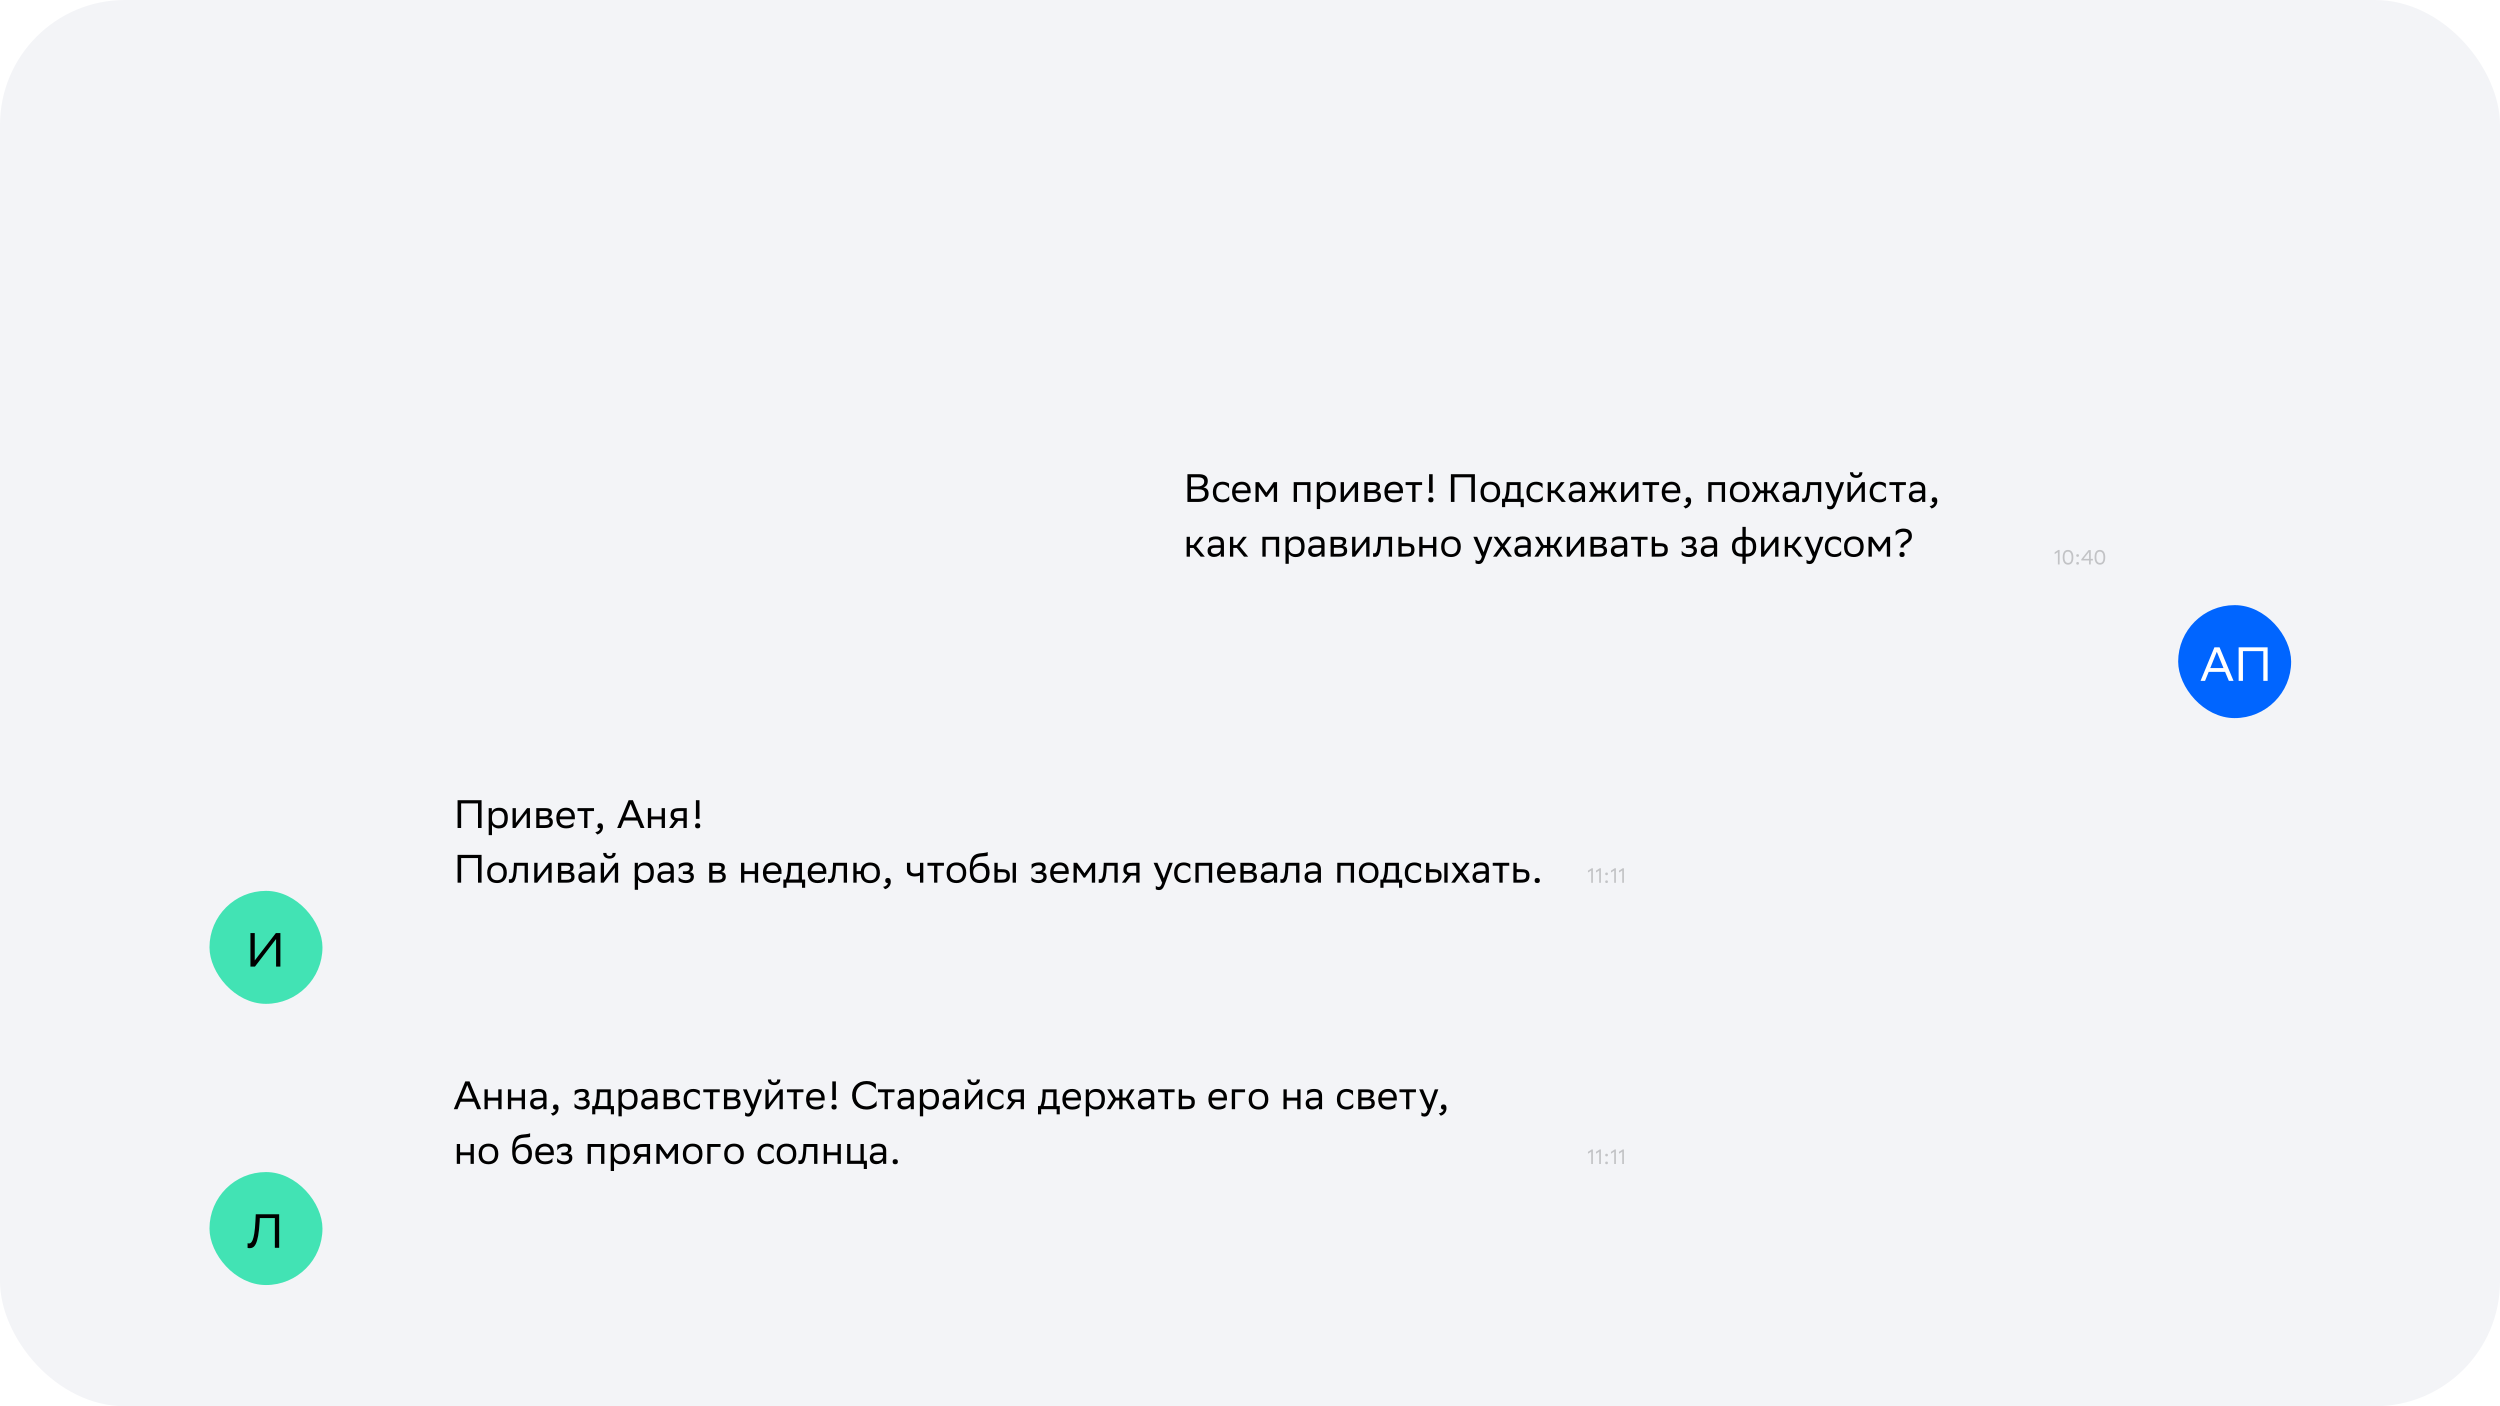 <svg width="1280" height="720" viewBox="0 0 1280 720" fill="none" xmlns="http://www.w3.org/2000/svg">
<g clip-path="url(#clip0_9475_11081)">
<rect width="1280" height="720" rx="64" fill="#F3F4F7"/>
<g filter="url(#filter0_dddddd_9475_11081)">
<path d="M1233.28 789.019V74.981C1233.28 57.871 1219.41 44 1202.3 44H77.698C60.588 44 46.718 57.871 46.718 74.981V789.019C46.718 806.129 60.588 820 77.699 820H1202.3C1219.41 820 1233.28 806.129 1233.28 789.019Z" fill="#F9F9F9"/>
<path d="M351.179 65.435V83.912H351.186C351.186 90.262 356.027 95.405 362.001 95.405H1233.28V789.011C1233.28 806.121 1219.41 819.992 1202.3 819.992H77.698C60.588 819.992 46.718 806.121 46.718 789.011V95.405H116.469C122.444 95.405 127.284 90.262 127.284 83.912V64.398C127.284 58.627 131.685 53.942 137.123 53.942H340.364C346.339 53.942 351.179 59.086 351.179 65.435Z" fill="white"/>
<path d="M70.857 75.561C73.902 75.561 76.37 72.938 76.37 69.702C76.37 66.466 73.902 63.843 70.857 63.843C67.812 63.843 65.344 66.466 65.344 69.702C65.344 72.938 67.812 75.561 70.857 75.561Z" fill="#FF5F58"/>
<path d="M88.917 75.561C91.961 75.561 94.43 72.938 94.43 69.702C94.43 66.466 91.961 63.843 88.917 63.843C85.872 63.843 83.403 66.466 83.403 69.702C83.403 72.938 85.872 75.561 88.917 75.561Z" fill="#FEBC2C"/>
<path d="M106.974 75.561C110.019 75.561 112.487 72.938 112.487 69.702C112.487 66.466 110.019 63.843 106.974 63.843C103.929 63.843 101.46 66.466 101.46 69.702C101.46 72.938 103.929 75.561 106.974 75.561Z" fill="#2ADC40"/>
<path d="M73.45 129.603C73.155 129.603 72.868 129.482 72.641 129.249L65.797 121.975C65.35 121.501 65.35 120.738 65.797 120.264L72.641 112.99C73.087 112.516 73.805 112.516 74.252 112.99C74.698 113.464 74.698 114.228 74.252 114.702L68.217 121.115L74.252 127.537C74.698 128.011 74.698 128.775 74.252 129.249C74.032 129.482 73.737 129.603 73.442 129.603H73.45Z" fill="#B3B3B3"/>
<path d="M92.509 129.603C92.214 129.603 91.926 129.482 91.699 129.249C91.253 128.775 91.253 128.011 91.699 127.537L97.734 121.115L91.699 114.702C91.253 114.228 91.253 113.464 91.699 112.99C92.146 112.516 92.864 112.516 93.31 112.99L100.155 120.264C100.601 120.738 100.601 121.501 100.155 121.975L93.31 129.249C93.091 129.482 92.796 129.603 92.501 129.603H92.509Z" fill="#B3B3B3"/>
<path d="M1163.82 136.877H168.438C160.248 136.877 153.607 129.82 153.607 121.116C153.607 112.412 160.248 105.355 168.438 105.355H1163.82C1172.01 105.355 1178.65 112.412 1178.65 121.116C1178.65 129.82 1172.01 136.877 1163.82 136.877Z" fill="#F9F9F9"/>
<path d="M134.15 121.888C133.545 121.711 132.917 122.089 132.743 122.732C132.062 125.352 129.809 127.177 127.252 127.177C124.106 127.177 121.55 124.46 121.55 121.117C121.55 117.773 124.106 115.057 127.252 115.057C128.583 115.057 129.839 115.539 130.852 116.415H130.081C129.453 116.415 128.939 116.961 128.939 117.628C128.939 118.296 129.453 118.842 130.081 118.842H133.643C134.271 118.842 134.785 118.296 134.785 117.628V113.843C134.785 113.176 134.271 112.629 133.643 112.629C133.015 112.629 132.501 113.176 132.501 113.843V114.735C131.041 113.377 129.204 112.629 127.252 112.629C122.851 112.629 119.266 116.439 119.266 121.117C119.266 125.794 122.851 129.604 127.252 129.604C130.822 129.604 133.983 127.048 134.936 123.383C135.103 122.74 134.747 122.073 134.142 121.888H134.15Z" fill="#B3B3B3"/>
<path d="M178.198 127.53L174.16 123.247C174.893 122.121 175.294 120.795 175.294 119.397C175.294 117.589 174.628 115.893 173.426 114.615C170.945 111.979 166.899 111.979 164.419 114.615C163.216 115.893 162.551 117.597 162.551 119.397C162.551 121.197 163.216 122.901 164.419 124.179C165.621 125.457 167.225 126.164 168.919 126.164C170.235 126.164 171.482 125.738 172.541 124.959L176.58 129.242C176.799 129.475 177.094 129.596 177.389 129.596C177.684 129.596 177.971 129.475 178.198 129.242C178.644 128.768 178.644 128.005 178.198 127.53ZM166.045 122.467C165.273 121.647 164.85 120.554 164.85 119.397C164.85 118.24 165.273 117.147 166.045 116.327C166.839 115.483 167.89 115.057 168.934 115.057C169.977 115.057 171.029 115.483 171.823 116.327C172.594 117.147 173.018 118.24 173.018 119.397C173.018 120.554 172.594 121.647 171.823 122.467C171.051 123.287 170.023 123.737 168.934 123.737C167.845 123.737 166.816 123.287 166.045 122.467Z" fill="#B3B3B3"/>
<path d="M1165.63 129.604C1165.45 129.604 1165.27 129.555 1165.1 129.467L1161.19 127.281L1157.27 129.467C1156.88 129.684 1156.42 129.644 1156.07 129.378C1155.72 129.105 1155.54 128.647 1155.61 128.189L1156.36 123.552L1153.19 120.264C1152.88 119.943 1152.77 119.461 1152.9 119.019C1153.04 118.577 1153.4 118.263 1153.83 118.191L1158.21 117.516L1160.16 113.296C1160.35 112.878 1160.75 112.621 1161.19 112.621C1161.62 112.621 1162.02 112.886 1162.21 113.296L1164.17 117.516L1168.54 118.191C1168.98 118.255 1169.33 118.577 1169.47 119.019C1169.6 119.461 1169.49 119.943 1169.18 120.264L1166.01 123.544L1166.76 128.181C1166.84 128.639 1166.65 129.097 1166.31 129.37C1166.11 129.523 1165.87 129.604 1165.63 129.604ZM1156.44 120.24L1158.39 122.258C1158.66 122.539 1158.78 122.941 1158.71 123.335L1158.25 126.18L1160.66 124.838C1160.99 124.653 1161.38 124.653 1161.72 124.838L1164.12 126.18L1163.66 123.335C1163.6 122.941 1163.72 122.539 1163.98 122.258L1165.93 120.248L1163.24 119.83C1162.87 119.774 1162.55 119.525 1162.38 119.163L1161.18 116.575L1159.98 119.163C1159.81 119.525 1159.49 119.766 1159.11 119.83L1156.43 120.248L1156.44 120.24Z" fill="#B3B3B3"/>
<path d="M1213.22 115.048H1198.58C1197.96 115.048 1197.44 114.502 1197.44 113.835C1197.44 113.168 1197.96 112.621 1198.58 112.621H1213.22C1213.84 112.621 1214.36 113.168 1214.36 113.835C1214.36 114.502 1213.84 115.048 1213.22 115.048Z" fill="#B3B3B3"/>
<path d="M1213.22 122.332H1198.58C1197.96 122.332 1197.44 121.785 1197.44 121.118C1197.44 120.451 1197.96 119.904 1198.58 119.904H1213.22C1213.84 119.904 1214.36 120.451 1214.36 121.118C1214.36 121.785 1213.84 122.332 1213.22 122.332Z" fill="#B3B3B3"/>
<path d="M1213.22 129.604H1198.58C1197.96 129.604 1197.44 129.057 1197.44 128.39C1197.44 127.723 1197.96 127.177 1198.58 127.177H1213.22C1213.84 127.177 1214.36 127.723 1214.36 128.39C1214.36 129.057 1213.84 129.604 1213.22 129.604Z" fill="#B3B3B3"/>
<path d="M339.13 70.178C338.683 69.704 337.965 69.704 337.519 70.178L334.902 72.959L332.285 70.178C331.839 69.704 331.121 69.704 330.674 70.178C330.228 70.652 330.228 71.416 330.674 71.89L333.291 74.671L330.674 77.451C330.228 77.926 330.228 78.689 330.674 79.163C330.894 79.397 331.189 79.517 331.484 79.517C331.779 79.517 332.066 79.397 332.293 79.163L334.91 76.383L337.526 79.163C337.746 79.397 338.041 79.517 338.336 79.517C338.631 79.517 338.918 79.397 339.145 79.163C339.591 78.689 339.591 77.926 339.145 77.451L336.528 74.671L339.145 71.89C339.591 71.416 339.591 70.652 339.145 70.178H339.13Z" fill="#B3B3B3"/>
<path d="M377.398 73.463H371.696V67.403C371.696 66.737 371.181 66.19 370.554 66.19C369.926 66.19 369.412 66.737 369.412 67.403V73.463H363.709C363.082 73.463 362.567 74.01 362.567 74.677C362.567 75.344 363.082 75.891 363.709 75.891H369.412V81.951C369.412 82.618 369.926 83.164 370.554 83.164C371.181 83.164 371.696 82.618 371.696 81.951V75.891H377.398C378.026 75.891 378.54 75.344 378.54 74.677C378.54 74.01 378.026 73.463 377.398 73.463Z" fill="#B3B3B3"/>
</g>
<rect x="107.257" y="456.123" width="57.848" height="57.848" rx="28.924" fill="#42E3B4"/>
<rect x="198" y="375" width="662" height="111" rx="21.036" fill="#F3F4F7"/>
<path d="M198.472 474.885V433.815L212.072 474.885C212.072 490.614 185.778 487.993 185.778 487.993C185.778 487.993 198.472 482.75 198.472 474.885Z" fill="#F3F4F7"/>
<path d="M244.736 423.925V411.332H236.104V423.925H234.276V409.707H246.564V423.925H244.736ZM250.214 427.581V413.769H251.818V415.719C252.326 414.541 253.524 413.566 255.576 413.566C258.277 413.566 260.003 415.069 260.003 418.624C260.003 422.625 258.277 424.148 255.373 424.148C253.666 424.148 252.468 423.315 251.899 422.361V427.581H250.214ZM251.899 418.299V419.274C251.899 421.386 253.199 422.625 255.109 422.625C257.343 422.625 258.297 421.548 258.297 418.725C258.297 416.004 257.038 415.09 255.129 415.09C253.017 415.09 251.94 416.268 251.899 418.299ZM263.935 423.925H262.432V413.769H264.118V421.325L269.845 413.769H271.328V423.925H269.642V416.308L264.118 423.681L263.935 423.925ZM274.571 423.925V413.769H279.1C281.679 413.769 282.553 414.602 282.553 416.065C282.553 417.344 281.903 418.177 280.806 418.441C282.106 418.603 283.06 419.131 283.06 420.919C283.06 422.93 281.781 423.925 279.019 423.925H274.571ZM276.256 422.462H278.998C280.664 422.462 281.375 421.955 281.375 420.939C281.375 419.721 280.583 419.396 279.303 419.396H276.256V422.462ZM276.256 417.953H278.755C280.014 417.953 280.847 417.568 280.847 416.45C280.847 415.455 280.176 415.232 278.897 415.232L276.256 415.252V417.953ZM289.844 413.566C292.646 413.566 294.332 415.354 294.332 418.36V419.456H286.553C286.716 421.65 287.894 422.666 289.884 422.666C291.834 422.666 293.073 421.894 293.621 420.919V422.889C293.114 423.519 291.875 424.128 289.884 424.128C286.675 424.128 284.827 422.361 284.827 418.807C284.827 415.293 286.98 413.566 289.844 413.566ZM289.844 415.029C287.934 415.029 286.797 416.044 286.574 418.014H292.646V417.994C292.646 416.044 291.448 415.029 289.844 415.029ZM299.08 423.925V415.272H295.688V413.769H304.137V415.272H300.766V423.925H299.08ZM304.778 426.057C306.261 425.895 307.154 425.001 307.256 424.128H307.215C306.2 424.128 305.895 423.539 305.895 422.828C305.895 422.097 306.2 421.508 307.215 421.508C307.622 421.508 307.926 421.609 308.129 421.772C308.556 422.097 308.718 422.726 308.718 423.519C308.718 425.692 307.012 427.012 305.773 427.256L304.778 426.057ZM324.032 409.707L329.963 423.925H327.972L326.388 420.127H319.422L317.898 423.925H315.989L321.859 409.707H324.032ZM320.092 418.502H325.718L322.874 411.596L320.092 418.502ZM338.762 423.925V419.538H333.4V423.925H331.714V413.769H333.4V418.014H338.762V413.769H340.448V423.925H338.762ZM349.93 423.925V420.269H347.289L344.527 423.925H342.577L345.481 420.086C344.161 419.721 343.349 418.807 343.349 417.344C343.349 414.724 344.608 413.769 347.817 413.769H351.615V423.925H349.93ZM347.838 415.272C345.888 415.272 345.035 415.679 345.035 417.344C345.055 418.299 345.685 418.949 347.228 418.949H349.93V415.272H347.838ZM358.131 409.707V419.253H356.303V409.707H358.131ZM355.877 422.828C355.877 422.097 356.181 421.508 357.197 421.508C358.233 421.508 358.537 422.097 358.537 422.828C358.537 423.539 358.233 424.128 357.197 424.128C356.181 424.128 355.877 423.539 355.877 422.828ZM244.736 451.925V439.332H236.104V451.925H234.276V437.707H246.564V451.925H244.736ZM249.442 446.807C249.442 443.293 251.595 441.566 254.459 441.566C257.647 441.587 259.496 443.354 259.496 446.888C259.496 450.402 257.343 452.128 254.479 452.128C251.27 452.108 249.442 450.361 249.442 446.807ZM251.148 446.807V446.867C251.148 449.467 252.326 450.666 254.479 450.666C256.612 450.666 257.79 449.386 257.79 446.888V446.827C257.79 444.247 256.591 443.049 254.459 443.029C252.326 443.029 251.148 444.308 251.148 446.807ZM268.597 451.925V443.272H264.657L264.636 444.044C264.372 451.62 262.849 452.047 261.366 452.047C261.041 452.047 260.757 452.006 260.554 451.945V450.137C260.737 450.178 260.919 450.198 261.062 450.198C262.097 450.198 262.89 449.914 263.093 443.171L263.133 441.769H270.283V451.925H268.597ZM275.042 451.925H273.539V441.769H275.225V449.325L280.953 441.769H282.435V451.925H280.749V444.308L275.225 451.681L275.042 451.925ZM285.678 451.925V441.769H290.207C292.787 441.769 293.66 442.602 293.66 444.065C293.66 445.344 293.01 446.177 291.913 446.441C293.213 446.603 294.168 447.131 294.168 448.919C294.168 450.93 292.888 451.925 290.126 451.925H285.678ZM287.364 450.462H290.106C291.771 450.462 292.482 449.955 292.482 448.939C292.482 447.721 291.69 447.396 290.41 447.396H287.364V450.462ZM287.364 445.953H289.862C291.121 445.953 291.954 445.568 291.954 444.45C291.954 443.455 291.284 443.232 290.004 443.232L287.364 443.252V445.953ZM296.868 444.938V442.541C297.539 442.034 298.757 441.566 300.321 441.566C302.921 441.566 304.485 442.44 304.485 445.222V451.925H302.88V450.198C302.352 451.315 301.052 452.087 299.448 452.087C297.437 452.087 296.097 451.011 296.097 448.939C296.097 446.705 297.681 446.055 300.382 446.055H302.799V445.243C302.799 443.516 301.784 443.029 300.321 443.029C298.737 443.029 297.559 443.801 296.868 444.938ZM299.874 450.523C301.946 450.523 302.698 449.183 302.799 448.492V447.396H300.443C298.615 447.396 297.823 447.68 297.823 448.838C297.823 449.833 298.514 450.523 299.874 450.523ZM309.078 451.925H307.575V441.769H309.261V449.325L314.989 441.769H316.471V451.925H314.786V444.308L309.261 451.681L309.078 451.925ZM313.628 436.712H315.232C315.232 438.743 313.709 439.596 312.145 439.596C310.317 439.596 308.835 438.743 308.835 436.712H310.459C310.459 437.707 310.988 438.276 312.105 438.276C312.998 438.276 313.628 437.971 313.628 436.712ZM324.99 455.581V441.769H326.595V443.719C327.102 442.541 328.301 441.566 330.352 441.566C333.053 441.566 334.78 443.069 334.78 446.624C334.78 450.625 333.053 452.148 330.149 452.148C328.443 452.148 327.245 451.315 326.676 450.361V455.581H324.99ZM326.676 446.299V447.274C326.676 449.386 327.976 450.625 329.885 450.625C332.119 450.625 333.074 449.548 333.074 446.725C333.074 444.004 331.815 443.09 329.905 443.09C327.793 443.09 326.717 444.268 326.676 446.299ZM337.371 444.938V442.541C338.041 442.034 339.26 441.566 340.824 441.566C343.423 441.566 344.987 442.44 344.987 445.222V451.925H343.383V450.198C342.855 451.315 341.555 452.087 339.95 452.087C337.939 452.087 336.599 451.011 336.599 448.939C336.599 446.705 338.183 446.055 340.884 446.055H343.301V445.243C343.301 443.516 342.286 443.029 340.824 443.029C339.239 443.029 338.061 443.801 337.371 444.938ZM340.377 450.523C342.448 450.523 343.2 449.183 343.301 448.492V447.396H340.945C339.117 447.396 338.325 447.68 338.325 448.838C338.325 449.833 339.016 450.523 340.377 450.523ZM347.468 450.889V448.919C348.037 449.894 349.337 450.666 351.185 450.666C352.587 450.645 353.602 450.077 353.602 448.939C353.602 447.863 352.769 447.477 351.185 447.477H349.662V446.136H350.88C352.16 446.136 353.074 445.649 353.074 444.511C353.074 443.557 352.587 443.069 351.287 443.029C349.702 443.029 348.362 443.801 347.57 444.938V442.541C348.342 442.034 349.723 441.566 351.287 441.566H351.327C353.907 441.566 354.78 442.602 354.78 444.207C354.78 445.486 354.211 446.055 353.216 446.522C354.557 446.786 355.288 447.497 355.288 448.838C355.288 451.133 353.44 452.128 351.185 452.128C349.296 452.128 347.996 451.519 347.468 450.889ZM363.112 451.925V441.769H367.642C370.221 441.769 371.094 442.602 371.094 444.065C371.094 445.344 370.444 446.177 369.348 446.441C370.647 446.603 371.602 447.131 371.602 448.919C371.602 450.93 370.323 451.925 367.56 451.925H363.112ZM364.798 450.462H367.54C369.205 450.462 369.916 449.955 369.916 448.939C369.916 447.721 369.124 447.396 367.845 447.396H364.798V450.462ZM364.798 445.953H367.296C368.555 445.953 369.388 445.568 369.388 444.45C369.388 443.455 368.718 443.232 367.438 443.232L364.798 443.252V445.953ZM386.464 451.925V447.538H381.102V451.925H379.416V441.769H381.102V446.014H386.464V441.769H388.15V451.925H386.464ZM395.641 441.566C398.444 441.566 400.13 443.354 400.13 446.36V447.456H392.351C392.513 449.65 393.691 450.666 395.682 450.666C397.632 450.666 398.871 449.894 399.419 448.919V450.889C398.911 451.519 397.672 452.128 395.682 452.128C392.473 452.128 390.625 450.361 390.625 446.807C390.625 443.293 392.778 441.566 395.641 441.566ZM395.641 443.029C393.732 443.029 392.595 444.044 392.371 446.014H398.444V445.994C398.444 444.044 397.246 443.029 395.641 443.029ZM401.084 450.32H402.303C402.994 448.817 403.44 446.746 403.44 442.927V441.769H410.59V450.32H412.235V454.565H410.63V451.925H402.689V454.565H401.084V450.32ZM405.025 444.105C404.964 446.705 404.7 448.594 403.969 450.32H408.904V443.272H405.045L405.025 444.105ZM418.59 441.566C421.393 441.566 423.079 443.354 423.079 446.36V447.456H415.3C415.462 449.65 416.64 450.666 418.631 450.666C420.58 450.666 421.819 449.894 422.368 448.919V450.889C421.86 451.519 420.621 452.128 418.631 452.128C415.421 452.128 413.573 450.361 413.573 446.807C413.573 443.293 415.726 441.566 418.59 441.566ZM418.59 443.029C416.681 443.029 415.543 444.044 415.32 446.014H421.393V445.994C421.393 444.044 420.194 443.029 418.59 443.029ZM431.974 451.925V443.272H428.034L428.014 444.044C427.75 451.62 426.227 452.047 424.744 452.047C424.419 452.047 424.135 452.006 423.931 451.945V450.137C424.114 450.178 424.297 450.198 424.439 450.198C425.475 450.198 426.267 449.914 426.47 443.171L426.511 441.769H433.66V451.925H431.974ZM436.917 451.925V441.769H438.603V446.014H440.695C440.999 443.069 442.929 441.627 445.468 441.607C448.677 441.607 450.525 443.374 450.525 446.928C450.525 450.442 448.372 452.148 445.529 452.169C442.644 452.169 440.898 450.645 440.674 447.538H438.603V451.925H436.917ZM442.299 446.908C442.299 449.508 443.437 450.706 445.508 450.706C447.641 450.706 448.819 449.427 448.819 446.928V446.867C448.819 444.288 447.621 443.09 445.488 443.069C443.437 443.069 442.299 444.349 442.299 446.847V446.908ZM452.129 454.057C453.612 453.895 454.506 453.001 454.607 452.128H454.567C453.551 452.128 453.246 451.539 453.246 450.828C453.246 450.097 453.551 449.508 454.567 449.508C454.973 449.508 455.277 449.609 455.481 449.772C455.907 450.097 456.07 450.726 456.07 451.519C456.07 453.692 454.363 455.012 453.125 455.256L452.129 454.057ZM471.038 451.925V448.188C470.327 448.574 469.291 448.756 468.398 448.756C465.818 448.756 464.356 447.66 464.356 445.222V441.769H466.042V445.039C466.042 446.482 466.854 447.233 468.52 447.233C469.413 447.233 470.348 447.05 471.038 446.746V441.769H472.724V451.925H471.038ZM478.246 451.925V443.272H474.854V441.769H483.303V443.272H479.932V451.925H478.246ZM484.66 446.807C484.66 443.293 486.813 441.566 489.677 441.566C492.866 441.587 494.714 443.354 494.714 446.888C494.714 450.402 492.561 452.128 489.697 452.128C486.488 452.108 484.66 450.361 484.66 446.807ZM486.367 446.807V446.867C486.367 449.467 487.545 450.666 489.697 450.666C491.83 450.666 493.008 449.386 493.008 446.888V446.827C493.008 444.247 491.81 443.049 489.677 443.029C487.545 443.029 486.367 444.308 486.367 446.807ZM505.725 436.265V438.093C505.318 438.317 504.343 438.398 502.678 438.52C498.981 438.804 498.291 440.693 498.007 443.963C498.941 442.521 500.403 441.769 502.13 441.769C504.79 441.769 506.659 443.029 506.659 446.705C506.659 450.3 504.872 452.128 501.662 452.128C498.189 452.128 496.544 450.077 496.544 445.385C496.544 439.779 497.864 437.443 501.398 436.956C502.455 436.814 504.892 436.692 505.725 436.265ZM498.291 446.583C498.291 448.98 499.408 450.523 501.581 450.523C503.47 450.523 504.872 449.528 504.872 446.908C504.872 444.308 503.653 443.313 501.683 443.313C499.611 443.313 498.291 444.491 498.291 446.583ZM509.135 451.925V441.769H510.82V445.039H512.872C515.614 445.039 517.056 445.689 517.076 448.33C517.076 450.97 515.817 451.925 512.608 451.925H509.135ZM518.477 451.925V441.769H520.163V451.925H518.477ZM515.39 448.33C515.35 446.827 514.72 446.542 512.689 446.542H510.82V450.422H512.587C514.537 450.422 515.39 450.016 515.39 448.33ZM528.082 450.889V448.919C528.651 449.894 529.951 450.666 531.799 450.666C533.2 450.645 534.216 450.077 534.216 448.939C534.216 447.863 533.383 447.477 531.799 447.477H530.276V446.136H531.494C532.774 446.136 533.688 445.649 533.688 444.511C533.688 443.557 533.2 443.069 531.901 443.029C530.316 443.029 528.976 443.801 528.184 444.938V442.541C528.956 442.034 530.337 441.566 531.901 441.566H531.941C534.521 441.566 535.394 442.602 535.394 444.207C535.394 445.486 534.825 446.055 533.83 446.522C535.171 446.786 535.902 447.497 535.902 448.838C535.902 451.133 534.054 452.128 531.799 452.128C529.91 452.128 528.61 451.519 528.082 450.889ZM542.695 441.566C545.498 441.566 547.184 443.354 547.184 446.36V447.456H539.405C539.567 449.65 540.745 450.666 542.736 450.666C544.685 450.666 545.924 449.894 546.473 448.919V450.889C545.965 451.519 544.726 452.128 542.736 452.128C539.527 452.128 537.678 450.361 537.678 446.807C537.678 443.293 539.831 441.566 542.695 441.566ZM542.695 443.029C540.786 443.029 539.648 444.044 539.425 446.014H545.498V445.994C545.498 444.044 544.3 443.029 542.695 443.029ZM559.02 451.925V444.247L555.567 449.325H554.816L551.342 444.247V451.925H549.657V441.769H551.485L555.262 447.152L558.979 441.769H560.706V451.925H559.02ZM570.579 451.925V443.272H566.638L566.618 444.044C566.354 451.62 564.831 452.047 563.348 452.047C563.023 452.047 562.739 452.006 562.536 451.945V450.137C562.718 450.178 562.901 450.198 563.043 450.198C564.079 450.198 564.871 449.914 565.075 443.171L565.115 441.769H572.264V451.925H570.579ZM581.756 451.925V448.269H579.116L576.354 451.925H574.404L577.308 448.086C575.988 447.721 575.176 446.807 575.176 445.344C575.176 442.724 576.435 441.769 579.644 441.769H583.442V451.925H581.756ZM579.664 443.272C577.715 443.272 576.862 443.679 576.862 445.344C576.882 446.299 577.511 446.949 579.055 446.949H581.756V443.272H579.664ZM595.01 451.965L590.644 441.769H592.594L595.884 449.691L598.626 441.769H600.433L596.27 453.001C595.478 455.154 594.564 455.723 593.386 455.723C592.736 455.723 592.065 455.54 591.761 455.276V453.529C592.065 453.834 592.634 454.118 593.183 454.118C593.812 454.118 594.482 453.854 595.01 451.965ZM609.517 450.889C609.05 451.519 607.933 452.128 606.206 452.128C602.997 452.128 601.149 450.361 601.149 446.807C601.149 443.293 603.302 441.566 606.166 441.566C607.527 441.566 608.745 442.034 609.415 442.541V444.938C608.725 443.801 607.547 443.029 606.166 443.029C604.033 443.029 602.855 444.308 602.855 446.807V446.867C602.855 449.467 604.053 450.666 606.206 450.666C607.892 450.666 609.009 449.894 609.517 448.919V450.889ZM618.942 451.925V443.272H613.742V451.925H612.056V441.769H620.627V451.925H618.942ZM628.123 441.566C630.926 441.566 632.611 443.354 632.611 446.36V447.456H624.832C624.995 449.65 626.173 450.666 628.163 450.666C630.113 450.666 631.352 449.894 631.9 448.919V450.889C631.393 451.519 630.154 452.128 628.163 452.128C624.954 452.128 623.106 450.361 623.106 446.807C623.106 443.293 625.259 441.566 628.123 441.566ZM628.123 443.029C626.213 443.029 625.076 444.044 624.853 446.014H630.926V445.994C630.926 444.044 629.727 443.029 628.123 443.029ZM635.084 451.925V441.769H639.614C642.193 441.769 643.066 442.602 643.066 444.065C643.066 445.344 642.416 446.177 641.32 446.441C642.62 446.603 643.574 447.131 643.574 448.919C643.574 450.93 642.295 451.925 639.532 451.925H635.084ZM636.77 450.462H639.512C641.177 450.462 641.888 449.955 641.888 448.939C641.888 447.721 641.096 447.396 639.817 447.396H636.77V450.462ZM636.77 445.953H639.268C640.528 445.953 641.36 445.568 641.36 444.45C641.36 443.455 640.69 443.232 639.41 443.232L636.77 443.252V445.953ZM646.275 444.938V442.541C646.945 442.034 648.164 441.566 649.728 441.566C652.327 441.566 653.891 442.44 653.891 445.222V451.925H652.287V450.198C651.759 451.315 650.459 452.087 648.854 452.087C646.844 452.087 645.503 451.011 645.503 448.939C645.503 446.705 647.087 446.055 649.789 446.055H652.206V445.243C652.206 443.516 651.19 443.029 649.728 443.029C648.143 443.029 646.965 443.801 646.275 444.938ZM649.281 450.523C651.352 450.523 652.104 449.183 652.206 448.492V447.396H649.849C648.022 447.396 647.229 447.68 647.229 448.838C647.229 449.833 647.92 450.523 649.281 450.523ZM663.603 451.925V443.272H659.663L659.642 444.044C659.378 451.62 657.855 452.047 656.372 452.047C656.047 452.047 655.763 452.006 655.56 451.945V450.137C655.743 450.178 655.926 450.198 656.068 450.198C657.104 450.198 657.896 449.914 658.099 443.171L658.139 441.769H665.289V451.925H663.603ZM668.708 444.938V442.541C669.378 442.034 670.597 441.566 672.161 441.566C674.76 441.566 676.324 442.44 676.324 445.222V451.925H674.72V450.198C674.192 451.315 672.892 452.087 671.287 452.087C669.276 452.087 667.936 451.011 667.936 448.939C667.936 446.705 669.52 446.055 672.221 446.055H674.638V445.243C674.638 443.516 673.623 443.029 672.161 443.029C670.576 443.029 669.398 443.801 668.708 444.938ZM671.714 450.523C673.785 450.523 674.537 449.183 674.638 448.492V447.396H672.282C670.454 447.396 669.662 447.68 669.662 448.838C669.662 449.833 670.353 450.523 671.714 450.523ZM691.576 451.925V443.272H686.376V451.925H684.691V441.769H693.262V451.925H691.576ZM695.74 446.807C695.74 443.293 697.893 441.566 700.757 441.566C703.946 441.587 705.794 443.354 705.794 446.888C705.794 450.402 703.641 452.128 700.777 452.128C697.568 452.108 695.74 450.361 695.74 446.807ZM697.446 446.807V446.867C697.446 449.467 698.624 450.666 700.777 450.666C702.91 450.666 704.088 449.386 704.088 446.888V446.827C704.088 444.247 702.89 443.049 700.757 443.029C698.624 443.029 697.446 444.308 697.446 446.807ZM706.755 450.32H707.974C708.665 448.817 709.111 446.746 709.111 442.927V441.769H716.261V450.32H717.906V454.565H716.301V451.925H708.36V454.565H706.755V450.32ZM710.696 444.105C710.635 446.705 710.371 448.594 709.64 450.32H714.575V443.272H710.716L710.696 444.105ZM727.612 450.889C727.145 451.519 726.028 452.128 724.302 452.128C721.093 452.128 719.244 450.361 719.244 446.807C719.244 443.293 721.397 441.566 724.261 441.566C725.622 441.566 726.84 442.034 727.511 442.541V444.938C726.82 443.801 725.642 443.029 724.261 443.029C722.128 443.029 720.95 444.308 720.95 446.807V446.867C720.95 449.467 722.149 450.666 724.302 450.666C725.987 450.666 727.104 449.894 727.612 448.919V450.889ZM730.152 451.925V441.769H731.837V445.039H733.889C736.631 445.039 738.073 445.689 738.093 448.33C738.093 450.97 736.834 451.925 733.625 451.925H730.152ZM739.494 451.925V441.769H741.18V451.925H739.494ZM736.407 448.33C736.367 446.827 735.737 446.542 733.706 446.542H731.837V450.422H733.604C735.554 450.422 736.407 450.016 736.407 448.33ZM743.011 451.925L746.789 446.725L743.254 441.769H745.326L747.906 445.405L750.485 441.769H752.455L748.88 446.583L752.699 451.925H750.627L747.804 447.883L744.981 451.925H743.011ZM754.691 444.938V442.541C755.361 442.034 756.58 441.566 758.144 441.566C760.743 441.566 762.307 442.44 762.307 445.222V451.925H760.703V450.198C760.175 451.315 758.875 452.087 757.27 452.087C755.259 452.087 753.919 451.011 753.919 448.939C753.919 446.705 755.503 446.055 758.205 446.055H760.621V445.243C760.621 443.516 759.606 443.029 758.144 443.029C756.559 443.029 755.381 443.801 754.691 444.938ZM757.697 450.523C759.768 450.523 760.52 449.183 760.621 448.492V447.396H758.265C756.437 447.396 755.645 447.68 755.645 448.838C755.645 449.833 756.336 450.523 757.697 450.523ZM767.672 451.925V443.272H764.281V441.769H772.73V443.272H769.358V451.925H767.672ZM783.085 448.35C783.064 450.97 781.805 451.925 778.616 451.925H774.859V441.769H776.545V445.039H778.88C781.642 445.039 783.085 445.689 783.085 448.35ZM781.399 448.33C781.358 446.827 780.729 446.542 778.697 446.542H776.545V450.422H778.596C780.546 450.422 781.399 450.016 781.399 448.33ZM785.733 450.828C785.733 450.097 786.038 449.508 787.053 449.508C788.089 449.508 788.394 450.097 788.394 450.828C788.394 451.539 788.089 452.128 787.053 452.128C786.038 452.128 785.733 451.539 785.733 450.828Z" fill="black"/>
<path opacity="0.2" d="M814.692 452V445.7L813.041 446.741V445.784L814.934 444.564H815.565V452H814.692ZM818.79 452V445.7L817.139 446.741V445.784L819.032 444.564H819.663V452H818.79ZM821.871 451.432C821.871 451.053 822.029 450.748 822.555 450.748C823.091 450.748 823.249 451.053 823.249 451.432C823.249 451.8 823.091 452.105 822.555 452.105C822.029 452.105 821.871 451.8 821.871 451.432ZM821.871 447.425C821.871 447.046 822.029 446.741 822.555 446.741C823.091 446.741 823.249 447.046 823.249 447.425C823.249 447.793 823.091 448.098 822.555 448.098C822.029 448.098 821.871 447.793 821.871 447.425ZM826.473 452V445.7L824.822 446.741V445.784L826.715 444.564H827.346V452H826.473ZM830.571 452V445.7L828.92 446.741V445.784L830.813 444.564H831.444V452H830.571Z" fill="black"/>
<path d="M130.432 477.72V491.758L141.255 477.72H143.562V494.899H141.353V480.764L130.53 494.899H128.223V477.72H130.432Z" fill="black"/>
<rect x="107.257" y="600.094" width="57.848" height="57.848" rx="28.924" fill="#42E3B4"/>
<rect x="198" y="518.971" width="662" height="111" rx="21.036" fill="#F3F4F7"/>
<path d="M198.472 618.856V577.786L212.072 618.856C212.072 634.585 185.778 631.964 185.778 631.964C185.778 631.964 198.472 626.721 198.472 618.856Z" fill="#F3F4F7"/>
<path d="M240.39 553.678L246.32 567.896H244.33L242.746 564.097H235.779L234.256 567.896H232.347L238.216 553.678H240.39ZM236.449 562.473H242.075L239.232 555.567L236.449 562.473ZM255.119 567.896V563.508H249.757V567.896H248.072V557.74H249.757V561.985H255.119V557.74H256.805V567.896H255.119ZM267.099 567.896V563.508H261.737V567.896H260.052V557.74H261.737V561.985H267.099V557.74H268.785V567.896H267.099ZM272.194 560.909V558.512C272.864 558.004 274.083 557.537 275.647 557.537C278.247 557.537 279.811 558.41 279.811 561.193V567.896H278.206V566.169C277.678 567.286 276.378 568.058 274.774 568.058C272.763 568.058 271.422 566.982 271.422 564.91C271.422 562.676 273.007 562.026 275.708 562.026H278.125V561.213C278.125 559.487 277.109 558.999 275.647 558.999C274.063 558.999 272.885 559.771 272.194 560.909ZM275.2 566.494C277.272 566.494 278.023 565.154 278.125 564.463V563.366H275.769C273.941 563.366 273.149 563.651 273.149 564.808C273.149 565.804 273.839 566.494 275.2 566.494ZM282.028 570.028C283.51 569.866 284.404 568.972 284.506 568.099H284.465C283.449 568.099 283.145 567.51 283.145 566.799C283.145 566.068 283.449 565.479 284.465 565.479C284.871 565.479 285.176 565.58 285.379 565.743C285.806 566.068 285.968 566.697 285.968 567.489C285.968 569.663 284.262 570.983 283.023 571.226L282.028 570.028ZM294.153 566.86V564.89C294.722 565.864 296.021 566.636 297.87 566.636C299.271 566.616 300.287 566.047 300.287 564.91C300.287 563.833 299.454 563.447 297.87 563.447H296.346V562.107H297.565C298.845 562.107 299.759 561.62 299.759 560.482C299.759 559.528 299.271 559.04 297.971 558.999C296.387 558.999 295.047 559.771 294.254 560.909V558.512C295.026 558.004 296.407 557.537 297.971 557.537H298.012C300.591 557.537 301.465 558.573 301.465 560.177C301.465 561.457 300.896 562.026 299.901 562.493C301.241 562.757 301.972 563.468 301.972 564.808C301.972 567.103 300.124 568.099 297.87 568.099C295.981 568.099 294.681 567.489 294.153 566.86ZM303.201 566.291H304.419C305.11 564.788 305.557 562.716 305.557 558.898V557.74H312.706V566.291H314.351V570.536H312.747V567.896H304.805V570.536H303.201V566.291ZM307.141 560.076C307.08 562.676 306.816 564.565 306.085 566.291H311.02V559.243H307.161L307.141 560.076ZM316.66 571.551V557.74H318.264V559.69C318.772 558.512 319.97 557.537 322.022 557.537C324.723 557.537 326.449 559.04 326.449 562.594C326.449 566.596 324.723 568.119 321.818 568.119C320.112 568.119 318.914 567.286 318.345 566.332V571.551H316.66ZM318.345 562.269V563.244C318.345 565.357 319.645 566.596 321.554 566.596C323.789 566.596 324.743 565.519 324.743 562.696C324.743 559.974 323.484 559.06 321.575 559.06C319.462 559.06 318.386 560.238 318.345 562.269ZM329.04 560.909V558.512C329.71 558.004 330.929 557.537 332.493 557.537C335.093 557.537 336.657 558.41 336.657 561.193V567.896H335.052V566.169C334.524 567.286 333.224 568.058 331.62 568.058C329.609 568.058 328.268 566.982 328.268 564.91C328.268 562.676 329.853 562.026 332.554 562.026H334.971V561.213C334.971 559.487 333.955 558.999 332.493 558.999C330.909 558.999 329.731 559.771 329.04 560.909ZM332.046 566.494C334.118 566.494 334.869 565.154 334.971 564.463V563.366H332.615C330.787 563.366 329.995 563.651 329.995 564.808C329.995 565.804 330.685 566.494 332.046 566.494ZM339.747 567.896V557.74H344.276C346.856 557.74 347.729 558.573 347.729 560.035C347.729 561.315 347.079 562.148 345.982 562.412C347.282 562.574 348.237 563.102 348.237 564.89C348.237 566.9 346.957 567.896 344.195 567.896H339.747ZM341.433 566.433H344.175C345.84 566.433 346.551 565.925 346.551 564.91C346.551 563.691 345.759 563.366 344.479 563.366H341.433V566.433ZM341.433 561.924H343.931C345.19 561.924 346.023 561.538 346.023 560.421C346.023 559.426 345.353 559.203 344.073 559.203L341.433 559.223V561.924ZM358.371 566.86C357.904 567.489 356.787 568.099 355.061 568.099C351.852 568.099 350.003 566.332 350.003 562.777C350.003 559.263 352.156 557.537 355.02 557.537C356.381 557.537 357.599 558.004 358.27 558.512V560.909C357.579 559.771 356.401 558.999 355.02 558.999C352.887 558.999 351.709 560.279 351.709 562.777V562.838C351.709 565.438 352.908 566.636 355.061 566.636C356.746 566.636 357.864 565.864 358.371 564.89V566.86ZM363.483 567.896V559.243H360.091V557.74H368.54V559.243H365.169V567.896H363.483ZM370.669 567.896V557.74H375.198C377.778 557.74 378.651 558.573 378.651 560.035C378.651 561.315 378.001 562.148 376.905 562.412C378.204 562.574 379.159 563.102 379.159 564.89C379.159 566.9 377.879 567.896 375.117 567.896H370.669ZM372.355 566.433H375.097C376.762 566.433 377.473 565.925 377.473 564.91C377.473 563.691 376.681 563.366 375.402 563.366H372.355V566.433ZM372.355 561.924H374.853C376.112 561.924 376.945 561.538 376.945 560.421C376.945 559.426 376.275 559.203 374.995 559.203L372.355 559.223V561.924ZM384.744 567.936L380.377 557.74H382.327L385.617 565.661L388.359 557.74H390.167L386.003 568.972C385.211 571.125 384.297 571.694 383.119 571.694C382.469 571.694 381.799 571.511 381.494 571.247V569.5C381.799 569.805 382.368 570.089 382.916 570.089C383.546 570.089 384.216 569.825 384.744 567.936ZM393.395 567.896H391.892V557.74H393.578V565.296L399.306 557.74H400.788V567.896H399.103V560.279L393.578 567.652L393.395 567.896ZM397.945 552.683H399.549C399.549 554.714 398.026 555.567 396.462 555.567C394.634 555.567 393.152 554.714 393.152 552.683H394.776C394.776 553.678 395.304 554.247 396.422 554.247C397.315 554.247 397.945 553.942 397.945 552.683ZM406.306 567.896V559.243H402.914V557.74H411.363V559.243H407.992V567.896H406.306ZM417.737 557.537C420.54 557.537 422.226 559.324 422.226 562.33V563.427H414.447C414.609 565.621 415.787 566.636 417.778 566.636C419.727 566.636 420.966 565.864 421.515 564.89V566.86C421.007 567.489 419.768 568.099 417.778 568.099C414.569 568.099 412.72 566.332 412.72 562.777C412.72 559.263 414.873 557.537 417.737 557.537ZM417.737 558.999C415.828 558.999 414.69 560.015 414.467 561.985H420.54V561.965C420.54 560.015 419.342 558.999 417.737 558.999ZM427.969 553.678V563.224H426.141V553.678H427.969ZM425.714 566.799C425.714 566.068 426.019 565.479 427.034 565.479C428.07 565.479 428.375 566.068 428.375 566.799C428.375 567.51 428.07 568.099 427.034 568.099C426.019 568.099 425.714 567.51 425.714 566.799ZM448.819 563.61V566.25C448.108 567.103 446.199 568.099 443.681 568.099C439.131 568.078 436.288 565.275 436.288 560.766C436.288 556.562 439.091 553.475 443.721 553.475C446.057 553.475 447.763 554.287 448.433 554.917V557.781C447.641 556.44 445.854 555.1 443.721 555.1C440.309 555.1 438.197 557.375 438.197 560.787C438.197 563.955 440.065 566.393 443.599 566.474C446.199 566.474 448.027 565.113 448.819 563.61ZM452.917 567.896V559.243H449.525V557.74H457.974V559.243H454.603V567.896H452.917ZM460.266 560.909V558.512C460.936 558.004 462.155 557.537 463.719 557.537C466.318 557.537 467.882 558.41 467.882 561.193V567.896H466.278V566.169C465.75 567.286 464.45 568.058 462.845 568.058C460.835 568.058 459.494 566.982 459.494 564.91C459.494 562.676 461.078 562.026 463.78 562.026H466.197V561.213C466.197 559.487 465.181 558.999 463.719 558.999C462.135 558.999 460.956 559.771 460.266 560.909ZM463.272 566.494C465.344 566.494 466.095 565.154 466.197 564.463V563.366H463.841C462.013 563.366 461.221 563.651 461.221 564.808C461.221 565.804 461.911 566.494 463.272 566.494ZM470.973 571.551V557.74H472.577V559.69C473.085 558.512 474.283 557.537 476.335 557.537C479.036 557.537 480.763 559.04 480.763 562.594C480.763 566.596 479.036 568.119 476.132 568.119C474.426 568.119 473.227 567.286 472.659 566.332V571.551H470.973ZM472.659 562.269V563.244C472.659 565.357 473.958 566.596 475.868 566.596C478.102 566.596 479.056 565.519 479.056 562.696C479.056 559.974 477.797 559.06 475.888 559.06C473.776 559.06 472.699 560.238 472.659 562.269ZM483.353 560.909V558.512C484.024 558.004 485.242 557.537 486.806 557.537C489.406 557.537 490.97 558.41 490.97 561.193V567.896H489.365V566.169C488.837 567.286 487.537 568.058 485.933 568.058C483.922 568.058 482.582 566.982 482.582 564.91C482.582 562.676 484.166 562.026 486.867 562.026H489.284V561.213C489.284 559.487 488.269 558.999 486.806 558.999C485.222 558.999 484.044 559.771 483.353 560.909ZM486.359 566.494C488.431 566.494 489.183 565.154 489.284 564.463V563.366H486.928C485.1 563.366 484.308 563.651 484.308 564.808C484.308 565.804 484.999 566.494 486.359 566.494ZM495.563 567.896H494.06V557.74H495.746V565.296L501.474 557.74H502.956V567.896H501.271V560.279L495.746 567.652L495.563 567.896ZM500.113 552.683H501.717C501.717 554.714 500.194 555.567 498.63 555.567C496.802 555.567 495.32 554.714 495.32 552.683H496.944C496.944 553.678 497.472 554.247 498.59 554.247C499.483 554.247 500.113 553.942 500.113 552.683ZM513.795 566.86C513.328 567.489 512.211 568.099 510.485 568.099C507.276 568.099 505.427 566.332 505.427 562.777C505.427 559.263 507.58 557.537 510.444 557.537C511.805 557.537 513.023 558.004 513.694 558.512V560.909C513.003 559.771 511.825 558.999 510.444 558.999C508.311 558.999 507.133 560.279 507.133 562.777V562.838C507.133 565.438 508.332 566.636 510.485 566.636C512.17 566.636 513.287 565.864 513.795 564.89V566.86ZM522.57 567.896V564.24H519.93L517.167 567.896H515.217L518.122 564.057C516.802 563.691 515.989 562.777 515.989 561.315C515.989 558.695 517.249 557.74 520.458 557.74H524.256V567.896H522.57ZM520.478 559.243C518.528 559.243 517.675 559.649 517.675 561.315C517.695 562.269 518.325 562.919 519.869 562.919H522.57V559.243H520.478ZM531.457 566.291H532.676C533.366 564.788 533.813 562.716 533.813 558.898V557.74H540.963V566.291H542.608V570.536H541.003V567.896H533.062V570.536H531.457V566.291ZM535.398 560.076C535.337 562.676 535.073 564.565 534.341 566.291H539.277V559.243H535.418L535.398 560.076ZM548.963 557.537C551.766 557.537 553.451 559.324 553.451 562.33V563.427H545.672C545.835 565.621 547.013 566.636 549.003 566.636C550.953 566.636 552.192 565.864 552.741 564.89V566.86C552.233 567.489 550.994 568.099 549.003 568.099C545.794 568.099 543.946 566.332 543.946 562.777C543.946 559.263 546.099 557.537 548.963 557.537ZM548.963 558.999C547.054 558.999 545.916 560.015 545.693 561.985H551.766V561.965C551.766 560.015 550.567 558.999 548.963 558.999ZM555.924 571.551V557.74H557.529V559.69C558.037 558.512 559.235 557.537 561.286 557.537C563.988 557.537 565.714 559.04 565.714 562.594C565.714 566.596 563.988 568.119 561.083 568.119C559.377 568.119 558.179 567.286 557.61 566.332V571.551H555.924ZM557.61 562.269V563.244C557.61 565.357 558.91 566.596 560.819 566.596C563.053 566.596 564.008 565.519 564.008 562.696C564.008 559.974 562.749 559.06 560.84 559.06C558.727 559.06 557.651 560.238 557.61 562.269ZM573.045 567.896V563.427H571.359L568.576 567.896H566.626L569.957 562.635L566.911 557.74H568.84L571.338 561.985H573.045V557.74H574.73V561.985H576.436L579.036 557.74H580.844L577.858 562.554L581.169 567.896H579.178L576.497 563.427H574.73V567.896H573.045ZM583.359 560.909V558.512C584.03 558.004 585.248 557.537 586.812 557.537C589.412 557.537 590.976 558.41 590.976 561.193V567.896H589.371V566.169C588.843 567.286 587.543 568.058 585.939 568.058C583.928 568.058 582.588 566.982 582.588 564.91C582.588 562.676 584.172 562.026 586.873 562.026H589.29V561.213C589.29 559.487 588.275 558.999 586.812 558.999C585.228 558.999 584.05 559.771 583.359 560.909ZM586.365 566.494C588.437 566.494 589.189 565.154 589.29 564.463V563.366H586.934C585.106 563.366 584.314 563.651 584.314 564.808C584.314 565.804 585.005 566.494 586.365 566.494ZM596.341 567.896V559.243H592.949V557.74H601.398V559.243H598.027V567.896H596.341ZM611.753 564.321C611.733 566.941 610.474 567.896 607.285 567.896H603.527V557.74H605.213V561.01H607.549C610.311 561.01 611.753 561.66 611.753 564.321ZM610.067 564.301C610.027 562.798 609.397 562.513 607.366 562.513H605.213V566.393H607.265C609.214 566.393 610.067 565.986 610.067 564.301ZM623.719 557.537C626.522 557.537 628.208 559.324 628.208 562.33V563.427H620.429C620.592 565.621 621.77 566.636 623.76 566.636C625.71 566.636 626.949 565.864 627.497 564.89V566.86C626.989 567.489 625.75 568.099 623.76 568.099C620.551 568.099 618.703 566.332 618.703 562.777C618.703 559.263 620.856 557.537 623.719 557.537ZM623.719 558.999C621.81 558.999 620.673 560.015 620.449 561.985H626.522V561.965C626.522 560.015 625.324 558.999 623.719 558.999ZM630.681 567.896V557.74H637.465V559.243H632.367V567.896H630.681ZM639.331 562.777C639.331 559.263 641.484 557.537 644.347 557.537C647.536 557.557 649.384 559.324 649.384 562.858C649.384 566.372 647.231 568.099 644.368 568.099C641.159 568.078 639.331 566.332 639.331 562.777ZM641.037 562.777V562.838C641.037 565.438 642.215 566.636 644.368 566.636C646.5 566.636 647.678 565.357 647.678 562.858V562.798C647.678 560.218 646.48 559.02 644.347 558.999C642.215 558.999 641.037 560.279 641.037 562.777ZM664.188 567.896V563.508H658.826V567.896H657.14V557.74H658.826V561.985H664.188V557.74H665.874V567.896H664.188ZM669.283 560.909V558.512C669.953 558.004 671.172 557.537 672.736 557.537C675.336 557.537 676.899 558.41 676.899 561.193V567.896H675.295V566.169C674.767 567.286 673.467 568.058 671.862 568.058C669.852 568.058 668.511 566.982 668.511 564.91C668.511 562.676 670.095 562.026 672.797 562.026H675.214V561.213C675.214 559.487 674.198 558.999 672.736 558.999C671.152 558.999 669.974 559.771 669.283 560.909ZM672.289 566.494C674.361 566.494 675.112 565.154 675.214 564.463V563.366H672.858C671.03 563.366 670.238 563.651 670.238 564.808C670.238 565.804 670.928 566.494 672.289 566.494ZM692.862 566.86C692.395 567.489 691.278 568.099 689.551 568.099C686.342 568.099 684.494 566.332 684.494 562.777C684.494 559.263 686.647 557.537 689.511 557.537C690.872 557.537 692.09 558.004 692.76 558.512V560.909C692.07 559.771 690.892 558.999 689.511 558.999C687.378 558.999 686.2 560.279 686.2 562.777V562.838C686.2 565.438 687.398 566.636 689.551 566.636C691.237 566.636 692.354 565.864 692.862 564.89V566.86ZM695.401 567.896V557.74H699.931C702.51 557.74 703.383 558.573 703.383 560.035C703.383 561.315 702.733 562.148 701.637 562.412C702.937 562.574 703.891 563.102 703.891 564.89C703.891 566.9 702.612 567.896 699.849 567.896H695.401ZM697.087 566.433H699.829C701.495 566.433 702.205 565.925 702.205 564.91C702.205 563.691 701.413 563.366 700.134 563.366H697.087V566.433ZM697.087 561.924H699.585C700.845 561.924 701.677 561.538 701.677 560.421C701.677 559.426 701.007 559.203 699.728 559.203L697.087 559.223V561.924ZM710.674 557.537C713.477 557.537 715.163 559.324 715.163 562.33V563.427H707.384C707.546 565.621 708.724 566.636 710.715 566.636C712.665 566.636 713.904 565.864 714.452 564.89V566.86C713.944 567.489 712.705 568.099 710.715 568.099C707.506 568.099 705.658 566.332 705.658 562.777C705.658 559.263 707.81 557.537 710.674 557.537ZM710.674 558.999C708.765 558.999 707.628 560.015 707.404 561.985H713.477V561.965C713.477 560.015 712.279 558.999 710.674 558.999ZM719.911 567.896V559.243H716.519V557.74H724.968V559.243H721.597V567.896H719.911ZM730.997 567.936L726.63 557.74H728.58L731.87 565.661L734.612 557.74H736.419L732.256 568.972C731.464 571.125 730.55 571.694 729.372 571.694C728.722 571.694 728.051 571.511 727.747 571.247V569.5C728.051 569.805 728.62 570.089 729.169 570.089C729.798 570.089 730.468 569.825 730.997 567.936ZM736.657 570.028C738.139 569.866 739.033 568.972 739.135 568.099H739.094C738.078 568.099 737.774 567.51 737.774 566.799C737.774 566.068 738.078 565.479 739.094 565.479C739.5 565.479 739.805 565.58 740.008 565.743C740.434 566.068 740.597 566.697 740.597 567.489C740.597 569.663 738.891 570.983 737.652 571.226L736.657 570.028ZM240.918 595.896V591.508H235.556V595.896H233.87V585.74H235.556V589.985H240.918V585.74H242.604V595.896H240.918ZM245.078 590.777C245.078 587.263 247.231 585.537 250.095 585.537C253.284 585.557 255.132 587.324 255.132 590.858C255.132 594.372 252.979 596.099 250.115 596.099C246.906 596.078 245.078 594.332 245.078 590.777ZM246.784 590.777V590.838C246.784 593.438 247.962 594.636 250.115 594.636C252.248 594.636 253.426 593.357 253.426 590.858V590.798C253.426 588.218 252.228 587.02 250.095 586.999C247.962 586.999 246.784 588.279 246.784 590.777ZM271.418 580.236V582.064C271.012 582.287 270.037 582.369 268.372 582.49C264.675 582.775 263.985 584.664 263.7 587.934C264.635 586.492 266.097 585.74 267.823 585.74C270.484 585.74 272.353 586.999 272.353 590.676C272.353 594.271 270.565 596.099 267.356 596.099C263.883 596.099 262.238 594.047 262.238 589.355C262.238 583.75 263.558 581.414 267.092 580.927C268.148 580.784 270.586 580.663 271.418 580.236ZM263.985 590.554C263.985 592.95 265.102 594.494 267.275 594.494C269.164 594.494 270.565 593.499 270.565 590.879C270.565 588.279 269.347 587.284 267.377 587.284C265.305 587.284 263.985 588.462 263.985 590.554ZM279.073 585.537C281.876 585.537 283.562 587.324 283.562 590.33V591.427H275.783C275.946 593.621 277.124 594.636 279.114 594.636C281.064 594.636 282.303 593.864 282.851 592.89V594.86C282.343 595.489 281.104 596.099 279.114 596.099C275.905 596.099 274.057 594.332 274.057 590.777C274.057 587.263 276.21 585.537 279.073 585.537ZM279.073 586.999C277.164 586.999 276.027 588.015 275.803 589.985H281.876V589.965C281.876 588.015 280.678 586.999 279.073 586.999ZM285.227 594.86V592.89C285.796 593.864 287.096 594.636 288.944 594.636C290.346 594.616 291.361 594.047 291.361 592.91C291.361 591.833 290.528 591.447 288.944 591.447H287.421V590.107H288.639C289.919 590.107 290.833 589.62 290.833 588.482C290.833 587.528 290.346 587.04 289.046 586.999C287.461 586.999 286.121 587.771 285.329 588.909V586.512C286.101 586.004 287.482 585.537 289.046 585.537H289.086C291.666 585.537 292.539 586.573 292.539 588.177C292.539 589.457 291.97 590.026 290.975 590.493C292.316 590.757 293.047 591.468 293.047 592.808C293.047 595.103 291.199 596.099 288.944 596.099C287.055 596.099 285.755 595.489 285.227 594.86ZM307.757 595.896V587.243H302.557V595.896H300.871V585.74H309.442V595.896H307.757ZM312.693 599.551V585.74H314.297V587.69C314.805 586.512 316.003 585.537 318.055 585.537C320.756 585.537 322.482 587.04 322.482 590.594C322.482 594.596 320.756 596.119 317.852 596.119C316.145 596.119 314.947 595.286 314.378 594.332V599.551H312.693ZM314.378 590.269V591.244C314.378 593.357 315.678 594.596 317.588 594.596C319.822 594.596 320.776 593.519 320.776 590.696C320.776 587.974 319.517 587.06 317.608 587.06C315.496 587.06 314.419 588.238 314.378 590.269ZM331.146 595.896V592.24H328.506L325.744 595.896H323.794L326.698 592.057C325.378 591.691 324.566 590.777 324.566 589.315C324.566 586.695 325.825 585.74 329.034 585.74H332.832V595.896H331.146ZM329.054 587.243C327.104 587.243 326.251 587.649 326.251 589.315C326.272 590.269 326.901 590.919 328.445 590.919H331.146V587.243H329.054ZM345.441 595.896V588.218L341.988 593.296H341.237L337.763 588.218V595.896H336.078V585.74H337.906L341.683 591.123L345.4 585.74H347.127V595.896H345.441ZM349.607 590.777C349.607 587.263 351.76 585.537 354.623 585.537C357.812 585.557 359.66 587.324 359.66 590.858C359.66 594.372 357.507 596.099 354.644 596.099C351.435 596.078 349.607 594.332 349.607 590.777ZM351.313 590.777V590.838C351.313 593.438 352.491 594.636 354.644 594.636C356.776 594.636 357.954 593.357 357.954 590.858V590.798C357.954 588.218 356.756 587.02 354.623 586.999C352.491 586.999 351.313 588.279 351.313 590.777ZM362.14 595.896V585.74H368.924V587.243H363.826V595.896H362.14ZM370.79 590.777C370.79 587.263 372.943 585.537 375.807 585.537C378.995 585.557 380.844 587.324 380.844 590.858C380.844 594.372 378.691 596.099 375.827 596.099C372.618 596.078 370.79 594.332 370.79 590.777ZM372.496 590.777V590.838C372.496 593.438 373.674 594.636 375.827 594.636C377.96 594.636 379.138 593.357 379.138 590.858V590.798C379.138 588.218 377.939 587.02 375.807 586.999C373.674 586.999 372.496 588.279 372.496 590.777ZM396.196 594.86C395.729 595.489 394.612 596.099 392.885 596.099C389.676 596.099 387.828 594.332 387.828 590.777C387.828 587.263 389.981 585.537 392.845 585.537C394.205 585.537 395.424 586.004 396.094 586.512V588.909C395.404 587.771 394.226 586.999 392.845 586.999C390.712 586.999 389.534 588.279 389.534 590.777V590.838C389.534 593.438 390.732 594.636 392.885 594.636C394.571 594.636 395.688 593.864 396.196 592.89V594.86ZM397.666 590.777C397.666 587.263 399.819 585.537 402.683 585.537C405.871 585.557 407.72 587.324 407.72 590.858C407.72 594.372 405.567 596.099 402.703 596.099C399.494 596.078 397.666 594.332 397.666 590.777ZM399.372 590.777V590.838C399.372 593.438 400.55 594.636 402.703 594.636C404.836 594.636 406.014 593.357 406.014 590.858V590.798C406.014 588.218 404.815 587.02 402.683 586.999C400.55 586.999 399.372 588.279 399.372 590.777ZM416.821 595.896V587.243H412.881L412.86 588.015C412.596 595.591 411.073 596.017 409.59 596.017C409.265 596.017 408.981 595.977 408.778 595.916V594.108C408.961 594.149 409.143 594.169 409.286 594.169C410.321 594.169 411.114 593.885 411.317 587.142L411.357 585.74H418.507V595.896H416.821ZM428.811 595.896V591.508H423.449V595.896H421.763V585.74H423.449V589.985H428.811V585.74H430.497V595.896H428.811ZM433.743 595.896V585.74H435.429V594.291H440.568V585.74H442.253V594.291H443.858V598.536H442.253V595.896H433.743ZM446.124 588.909V586.512C446.794 586.004 448.013 585.537 449.577 585.537C452.176 585.537 453.74 586.41 453.74 589.193V595.896H452.136V594.169C451.608 595.286 450.308 596.058 448.703 596.058C446.693 596.058 445.352 594.982 445.352 592.91C445.352 590.676 446.936 590.026 449.638 590.026H452.055V589.213C452.055 587.487 451.039 586.999 449.577 586.999C447.992 586.999 446.814 587.771 446.124 588.909ZM449.13 594.494C451.202 594.494 451.953 593.154 452.055 592.463V591.366H449.699C447.871 591.366 447.078 591.651 447.078 592.808C447.078 593.804 447.769 594.494 449.13 594.494ZM457.034 594.799C457.034 594.068 457.339 593.479 458.354 593.479C459.39 593.479 459.695 594.068 459.695 594.799C459.695 595.51 459.39 596.099 458.354 596.099C457.339 596.099 457.034 595.51 457.034 594.799Z" fill="black"/>
<path opacity="0.2" d="M814.692 595.971V589.671L813.041 590.712V589.755L814.934 588.535H815.565V595.971H814.692ZM818.79 595.971V589.671L817.139 590.712V589.755L819.032 588.535H819.663V595.971H818.79ZM821.871 595.403C821.871 595.024 822.029 594.719 822.555 594.719C823.091 594.719 823.249 595.024 823.249 595.403C823.249 595.771 823.091 596.076 822.555 596.076C822.029 596.076 821.871 595.771 821.871 595.403ZM821.871 591.395C821.871 591.017 822.029 590.712 822.555 590.712C823.091 590.712 823.249 591.017 823.249 591.395C823.249 591.764 823.091 592.069 822.555 592.069C822.029 592.069 821.871 591.764 821.871 591.395ZM826.473 595.971V589.671L824.822 590.712V589.755L826.715 588.535H827.346V595.971H826.473ZM830.571 595.971V589.671L828.92 590.712V589.755L830.813 588.535H831.444V595.971H830.571Z" fill="black"/>
<path d="M140.725 638.87V623.654H133.019L132.945 625.323C132.258 637.815 130.074 639.066 127.791 639.066C127.374 639.066 127.129 639.042 126.761 638.919V636.539C127.006 636.637 127.227 636.661 127.423 636.661C128.626 636.661 130.27 635.753 130.785 625.25L130.957 621.691H142.933V638.87H140.725Z" fill="black"/>
<rect x="574" y="210" width="519" height="108" rx="21.036" fill="#F3F4F7"/>
<path d="M1092.01 307.399V266.329L1078.41 307.399C1078.41 323.128 1104.7 320.507 1104.7 320.507C1104.7 320.507 1092.01 315.264 1092.01 307.399Z" fill="#F3F4F7"/>
<path d="M613.223 257H607.963V242.783H613.853C616.656 242.783 618.382 243.818 618.382 246.235C618.382 247.962 617.631 249.099 616.107 249.587C617.996 249.83 618.809 251.008 618.809 252.857C618.809 255.802 616.717 257 613.223 257ZM609.791 255.375H613.487C615.721 255.375 616.96 254.624 616.96 252.877C616.96 251.049 615.539 250.521 613.548 250.521H609.791V255.375ZM609.791 249.059H613.386C615.132 249.059 616.554 248.185 616.554 246.581C616.554 245.139 615.6 244.407 613.447 244.407H609.791V249.059ZM629.354 255.964C628.887 256.594 627.77 257.203 626.044 257.203C622.835 257.203 620.986 255.436 620.986 251.882C620.986 248.368 623.139 246.642 626.003 246.642C627.364 246.642 628.582 247.109 629.253 247.616V250.013C628.562 248.876 627.384 248.104 626.003 248.104C623.87 248.104 622.692 249.384 622.692 251.882V251.943C622.692 254.542 623.891 255.741 626.044 255.741C627.729 255.741 628.846 254.969 629.354 253.994V255.964ZM635.841 246.642C638.644 246.642 640.33 248.429 640.33 251.435V252.532H632.551C632.713 254.725 633.891 255.741 635.882 255.741C637.831 255.741 639.07 254.969 639.619 253.994V255.964C639.111 256.594 637.872 257.203 635.882 257.203C632.672 257.203 630.824 255.436 630.824 251.882C630.824 248.368 632.977 246.642 635.841 246.642ZM635.841 248.104C633.932 248.104 632.794 249.119 632.571 251.09H638.644V251.069C638.644 249.119 637.445 248.104 635.841 248.104ZM652.166 257V249.323L648.713 254.4H647.961L644.488 249.323V257H642.803V246.845H644.631L648.408 252.227L652.125 246.845H653.852V257H652.166ZM669.265 257V248.348H664.065V257H662.379V246.845H670.95V257H669.265ZM674.201 260.656V246.845H675.805V248.795C676.313 247.616 677.511 246.642 679.563 246.642C682.264 246.642 683.99 248.145 683.99 251.699C683.99 255.7 682.264 257.223 679.36 257.223C677.654 257.223 676.455 256.391 675.887 255.436V260.656H674.201ZM675.887 251.374V252.349C675.887 254.461 677.186 255.7 679.096 255.7C681.33 255.7 682.284 254.624 682.284 251.8C682.284 249.079 681.025 248.165 679.116 248.165C677.004 248.165 675.927 249.343 675.887 251.374ZM687.922 257H686.419V246.845H688.105V254.4L693.832 246.845H695.315V257H693.629V249.384L688.105 256.756L687.922 257ZM698.558 257V246.845H703.087C705.666 246.845 706.54 247.677 706.54 249.14C706.54 250.419 705.89 251.252 704.793 251.516C706.093 251.679 707.047 252.207 707.047 253.994C707.047 256.005 705.768 257 703.006 257H698.558ZM700.243 255.538H702.985C704.651 255.538 705.362 255.03 705.362 254.014C705.362 252.796 704.57 252.471 703.29 252.471H700.243V255.538ZM700.243 251.029H702.742C704.001 251.029 704.834 250.643 704.834 249.526C704.834 248.53 704.163 248.307 702.884 248.307L700.243 248.327V251.029ZM713.831 246.642C716.633 246.642 718.319 248.429 718.319 251.435V252.532H710.54C710.703 254.725 711.881 255.741 713.871 255.741C715.821 255.741 717.06 254.969 717.608 253.994V255.964C717.101 256.594 715.862 257.203 713.871 257.203C710.662 257.203 708.814 255.436 708.814 251.882C708.814 248.368 710.967 246.642 713.831 246.642ZM713.831 248.104C711.921 248.104 710.784 249.119 710.561 251.09H716.633V251.069C716.633 249.119 715.435 248.104 713.831 248.104ZM723.067 257V248.348H719.675V246.845H728.124V248.348H724.753V257H723.067ZM733.523 242.783V252.329H731.695V242.783H733.523ZM731.269 255.903C731.269 255.172 731.574 254.583 732.589 254.583C733.625 254.583 733.93 255.172 733.93 255.903C733.93 256.614 733.625 257.203 732.589 257.203C731.574 257.203 731.269 256.614 731.269 255.903ZM753.318 257V244.407H744.686V257H742.858V242.783H755.146V257H753.318ZM758.024 251.882C758.024 248.368 760.176 246.642 763.04 246.642C766.229 246.662 768.077 248.429 768.077 251.963C768.077 255.477 765.924 257.203 763.061 257.203C759.851 257.183 758.024 255.436 758.024 251.882ZM759.73 251.882V251.943C759.73 254.542 760.908 255.741 763.061 255.741C765.193 255.741 766.371 254.461 766.371 251.963V251.902C766.371 249.323 765.173 248.124 763.04 248.104C760.908 248.104 759.73 249.384 759.73 251.882ZM769.039 255.395H770.257C770.948 253.892 771.395 251.821 771.395 248.002V246.845H778.544V255.395H780.189V259.64H778.585V257H770.643V259.64H769.039V255.395ZM772.979 249.18C772.918 251.78 772.654 253.669 771.923 255.395H776.858V248.348H772.999L772.979 249.18ZM789.896 255.964C789.428 256.594 788.311 257.203 786.585 257.203C783.376 257.203 781.528 255.436 781.528 251.882C781.528 248.368 783.68 246.642 786.544 246.642C787.905 246.642 789.124 247.109 789.794 247.616V250.013C789.103 248.876 787.925 248.104 786.544 248.104C784.412 248.104 783.234 249.384 783.234 251.882V251.943C783.234 254.542 784.432 255.741 786.585 255.741C788.271 255.741 789.388 254.969 789.896 253.994V255.964ZM792.435 257V246.845H794.121V251.09H795.949L799.137 246.845H801.067L797.35 251.638L801.737 257H799.604L795.949 252.532H794.121V257H792.435ZM803.923 250.013V247.616C804.593 247.109 805.812 246.642 807.376 246.642C809.975 246.642 811.539 247.515 811.539 250.297V257H809.935V255.274C809.407 256.391 808.107 257.162 806.502 257.162C804.492 257.162 803.151 256.086 803.151 254.014C803.151 251.78 804.735 251.13 807.437 251.13H809.854V250.318C809.854 248.591 808.838 248.104 807.376 248.104C805.791 248.104 804.613 248.876 803.923 250.013ZM806.929 255.599C809.001 255.599 809.752 254.258 809.854 253.568V252.471H807.498C805.67 252.471 804.877 252.755 804.877 253.913C804.877 254.908 805.568 255.599 806.929 255.599ZM819.829 257V252.532H818.143L815.361 257H813.411L816.742 251.74L813.695 246.845H815.625L818.123 251.09H819.829V246.845H821.515V251.09H823.221L825.821 246.845H827.629L824.643 251.658L827.954 257H825.963L823.282 252.532H821.515V257H819.829ZM831.485 257H829.982V246.845H831.668V254.4L837.395 246.845H838.878V257H837.192V249.384L831.668 256.756L831.485 257ZM844.395 257V248.348H841.003V246.845H849.453V248.348H846.081V257H844.395ZM855.827 246.642C858.629 246.642 860.315 248.429 860.315 251.435V252.532H852.536C852.699 254.725 853.877 255.741 855.867 255.741C857.817 255.741 859.056 254.969 859.604 253.994V255.964C859.097 256.594 857.858 257.203 855.867 257.203C852.658 257.203 850.81 255.436 850.81 251.882C850.81 248.368 852.963 246.642 855.827 246.642ZM855.827 248.104C853.917 248.104 852.78 249.119 852.557 251.09H858.629V251.069C858.629 249.119 857.431 248.104 855.827 248.104ZM861.915 259.133C863.397 258.97 864.291 258.076 864.393 257.203H864.352C863.337 257.203 863.032 256.614 863.032 255.903C863.032 255.172 863.337 254.583 864.352 254.583C864.758 254.583 865.063 254.685 865.266 254.847C865.693 255.172 865.855 255.802 865.855 256.594C865.855 258.767 864.149 260.087 862.91 260.331L861.915 259.133ZM881.535 257V248.348H876.335V257H874.649V246.845H883.22V257H881.535ZM885.699 251.882C885.699 248.368 887.852 246.642 890.716 246.642C893.904 246.662 895.753 248.429 895.753 251.963C895.753 255.477 893.6 257.203 890.736 257.203C887.527 257.183 885.699 255.436 885.699 251.882ZM887.405 251.882V251.943C887.405 254.542 888.583 255.741 890.736 255.741C892.869 255.741 894.047 254.461 894.047 251.963V251.902C894.047 249.323 892.848 248.124 890.716 248.104C888.583 248.104 887.405 249.384 887.405 251.882ZM903.135 257V252.532H901.449L898.666 257H896.716L900.047 251.74L897.001 246.845H898.93L901.428 251.09H903.135V246.845H904.82V251.09H906.526L909.126 246.845H910.934L907.948 251.658L911.259 257H909.268L906.587 252.532H904.82V257H903.135ZM913.45 250.013V247.616C914.12 247.109 915.338 246.642 916.902 246.642C919.502 246.642 921.066 247.515 921.066 250.297V257H919.461V255.274C918.933 256.391 917.634 257.162 916.029 257.162C914.018 257.162 912.678 256.086 912.678 254.014C912.678 251.78 914.262 251.13 916.963 251.13H919.38V250.318C919.38 248.591 918.365 248.104 916.902 248.104C915.318 248.104 914.14 248.876 913.45 250.013ZM916.456 255.599C918.527 255.599 919.279 254.258 919.38 253.568V252.471H917.024C915.196 252.471 914.404 252.755 914.404 253.913C914.404 254.908 915.095 255.599 916.456 255.599ZM930.778 257V248.348H926.837L926.817 249.119C926.553 256.695 925.03 257.122 923.547 257.122C923.222 257.122 922.938 257.081 922.735 257.02V255.213C922.917 255.253 923.1 255.274 923.242 255.274C924.278 255.274 925.07 254.989 925.273 248.246L925.314 246.845H932.463V257H930.778ZM938.767 257.041L934.4 246.845H936.35L939.64 254.766L942.382 246.845H944.19L940.026 258.076C939.234 260.229 938.32 260.798 937.142 260.798C936.492 260.798 935.822 260.615 935.517 260.351V258.605C935.822 258.909 936.39 259.194 936.939 259.194C937.568 259.194 938.238 258.93 938.767 257.041ZM947.418 257H945.915V246.845H947.601V254.4L953.328 246.845H954.811V257H953.125V249.384L947.601 256.756L947.418 257ZM951.968 241.787H953.572C953.572 243.818 952.049 244.671 950.485 244.671C948.657 244.671 947.174 243.818 947.174 241.787H948.799C948.799 242.783 949.327 243.351 950.444 243.351C951.338 243.351 951.968 243.047 951.968 241.787ZM965.65 255.964C965.183 256.594 964.066 257.203 962.339 257.203C959.13 257.203 957.282 255.436 957.282 251.882C957.282 248.368 959.435 246.642 962.299 246.642C963.659 246.642 964.878 247.109 965.548 247.616V250.013C964.858 248.876 963.68 248.104 962.299 248.104C960.166 248.104 958.988 249.384 958.988 251.882V251.943C958.988 254.542 960.186 255.741 962.339 255.741C964.025 255.741 965.142 254.969 965.65 253.994V255.964ZM970.762 257V248.348H967.37V246.845H975.819V248.348H972.447V257H970.762ZM978.11 250.013V247.616C978.781 247.109 979.999 246.642 981.563 246.642C984.163 246.642 985.727 247.515 985.727 250.297V257H984.122V255.274C983.594 256.391 982.294 257.162 980.69 257.162C978.679 257.162 977.339 256.086 977.339 254.014C977.339 251.78 978.923 251.13 981.624 251.13H984.041V250.318C984.041 248.591 983.026 248.104 981.563 248.104C979.979 248.104 978.801 248.876 978.11 250.013ZM981.116 255.599C983.188 255.599 983.939 254.258 984.041 253.568V252.471H981.685C979.857 252.471 979.065 252.755 979.065 253.913C979.065 254.908 979.755 255.599 981.116 255.599ZM987.944 259.133C989.427 258.97 990.32 258.076 990.422 257.203H990.381C989.366 257.203 989.061 256.614 989.061 255.903C989.061 255.172 989.366 254.583 990.381 254.583C990.787 254.583 991.092 254.685 991.295 254.847C991.722 255.172 991.884 255.802 991.884 256.594C991.884 258.767 990.178 260.087 988.939 260.331L987.944 259.133ZM607.556 285V274.845H609.242V279.09H611.07L614.259 274.845H616.189L612.472 279.638L616.859 285H614.726L611.07 280.532H609.242V285H607.556ZM619.045 278.013V275.616C619.715 275.109 620.933 274.642 622.497 274.642C625.097 274.642 626.661 275.515 626.661 278.297V285H625.056V283.274C624.528 284.391 623.229 285.162 621.624 285.162C619.613 285.162 618.273 284.086 618.273 282.014C618.273 279.78 619.857 279.13 622.558 279.13H624.975V278.318C624.975 276.591 623.96 276.104 622.497 276.104C620.913 276.104 619.735 276.876 619.045 278.013ZM622.051 283.599C624.122 283.599 624.874 282.258 624.975 281.568V280.471H622.619C620.791 280.471 619.999 280.755 619.999 281.913C619.999 282.908 620.69 283.599 622.051 283.599ZM629.751 285V274.845H631.437V279.09H633.265L636.454 274.845H638.383L634.667 279.638L639.054 285H636.921L633.265 280.532H631.437V285H629.751ZM653.238 285V276.348H648.039V285H646.353V274.845H654.924V285H653.238ZM658.174 288.656V274.845H659.779V276.795C660.287 275.616 661.485 274.642 663.536 274.642C666.238 274.642 667.964 276.145 667.964 279.699C667.964 283.7 666.238 285.223 663.333 285.223C661.627 285.223 660.429 284.391 659.86 283.436V288.656H658.174ZM659.86 279.374V280.349C659.86 282.461 661.16 283.7 663.069 283.7C665.303 283.7 666.258 282.624 666.258 279.8C666.258 277.079 664.999 276.165 663.09 276.165C660.977 276.165 659.901 277.343 659.86 279.374ZM670.555 278.013V275.616C671.225 275.109 672.444 274.642 674.008 274.642C676.608 274.642 678.171 275.515 678.171 278.297V285H676.567V283.274C676.039 284.391 674.739 285.162 673.134 285.162C671.124 285.162 669.783 284.086 669.783 282.014C669.783 279.78 671.367 279.13 674.069 279.13H676.486V278.318C676.486 276.591 675.47 276.104 674.008 276.104C672.424 276.104 671.246 276.876 670.555 278.013ZM673.561 283.599C675.633 283.599 676.384 282.258 676.486 281.568V280.471H674.13C672.302 280.471 671.51 280.755 671.51 281.913C671.51 282.908 672.2 283.599 673.561 283.599ZM681.262 285V274.845H685.791C688.371 274.845 689.244 275.677 689.244 277.14C689.244 278.419 688.594 279.252 687.497 279.516C688.797 279.679 689.752 280.207 689.752 281.994C689.752 284.005 688.472 285 685.71 285H681.262ZM682.948 283.538H685.69C687.355 283.538 688.066 283.03 688.066 282.014C688.066 280.796 687.274 280.471 685.994 280.471H682.948V283.538ZM682.948 279.029H685.446C686.705 279.029 687.538 278.643 687.538 277.526C687.538 276.53 686.868 276.307 685.588 276.307L682.948 276.327V279.029ZM693.793 285H692.29V274.845H693.976V282.4L699.703 274.845H701.186V285H699.5V277.384L693.976 284.756L693.793 285ZM711.05 285V276.348H707.11L707.089 277.119C706.825 284.695 705.302 285.122 703.819 285.122C703.494 285.122 703.21 285.081 703.007 285.02V283.213C703.19 283.253 703.373 283.274 703.515 283.274C704.551 283.274 705.343 282.989 705.546 276.246L705.586 274.845H712.736V285H711.05ZM724.218 281.425C724.198 284.045 722.938 285 719.75 285H715.992V274.845H717.678V278.115H720.014C722.776 278.115 724.218 278.765 724.218 281.425ZM722.532 281.405C722.492 279.902 721.862 279.618 719.831 279.618H717.678V283.497H719.729C721.679 283.497 722.532 283.091 722.532 281.405ZM733.711 285V280.613H728.349V285H726.663V274.845H728.349V279.09H733.711V274.845H735.397V285H733.711ZM737.872 279.882C737.872 276.368 740.024 274.642 742.888 274.642C746.077 274.662 747.925 276.429 747.925 279.963C747.925 283.477 745.772 285.203 742.909 285.203C739.7 285.183 737.872 283.436 737.872 279.882ZM739.578 279.882V279.943C739.578 282.542 740.756 283.741 742.909 283.741C745.041 283.741 746.219 282.461 746.219 279.963V279.902C746.219 277.323 745.021 276.124 742.888 276.104C740.756 276.104 739.578 277.384 739.578 279.882ZM758.728 285.041L754.361 274.845H756.311L759.601 282.766L762.343 274.845H764.151L759.987 286.076C759.195 288.229 758.281 288.798 757.103 288.798C756.453 288.798 755.783 288.615 755.478 288.351V286.605C755.783 286.909 756.352 287.194 756.9 287.194C757.53 287.194 758.2 286.93 758.728 285.041ZM764.455 285L768.232 279.8L764.698 274.845H766.77L769.349 278.48L771.929 274.845H773.899L770.324 279.658L774.143 285H772.071L769.248 280.958L766.425 285H764.455ZM776.135 278.013V275.616C776.805 275.109 778.023 274.642 779.587 274.642C782.187 274.642 783.751 275.515 783.751 278.297V285H782.147V283.274C781.618 284.391 780.319 285.162 778.714 285.162C776.703 285.162 775.363 284.086 775.363 282.014C775.363 279.78 776.947 279.13 779.648 279.13H782.065V278.318C782.065 276.591 781.05 276.104 779.587 276.104C778.003 276.104 776.825 276.876 776.135 278.013ZM779.141 283.599C781.212 283.599 781.964 282.258 782.065 281.568V280.471H779.709C777.881 280.471 777.089 280.755 777.089 281.913C777.089 282.908 777.78 283.599 779.141 283.599ZM792.041 285V280.532H790.355L787.573 285H785.623L788.954 279.74L785.907 274.845H787.837L790.335 279.09H792.041V274.845H793.727V279.09H795.433L798.033 274.845H799.84L796.855 279.658L800.165 285H798.175L795.494 280.532H793.727V285H792.041ZM803.696 285H802.193V274.845H803.879V282.4L809.607 274.845H811.089V285H809.404V277.384L803.879 284.756L803.696 285ZM814.332 285V274.845H818.861C821.441 274.845 822.314 275.677 822.314 277.14C822.314 278.419 821.664 279.252 820.568 279.516C821.867 279.679 822.822 280.207 822.822 281.994C822.822 284.005 821.542 285 818.78 285H814.332ZM816.018 283.538H818.76C820.425 283.538 821.136 283.03 821.136 282.014C821.136 280.796 820.344 280.471 819.065 280.471H816.018V283.538ZM816.018 279.029H818.516C819.775 279.029 820.608 278.643 820.608 277.526C820.608 276.53 819.938 276.307 818.658 276.307L816.018 276.327V279.029ZM825.523 278.013V275.616C826.193 275.109 827.412 274.642 828.976 274.642C831.575 274.642 833.139 275.515 833.139 278.297V285H831.535V283.274C831.007 284.391 829.707 285.162 828.102 285.162C826.091 285.162 824.751 284.086 824.751 282.014C824.751 279.78 826.335 279.13 829.036 279.13H831.453V278.318C831.453 276.591 830.438 276.104 828.976 276.104C827.391 276.104 826.213 276.876 825.523 278.013ZM828.529 283.599C830.6 283.599 831.352 282.258 831.453 281.568V280.471H829.097C827.269 280.471 826.477 280.755 826.477 281.913C826.477 282.908 827.168 283.599 828.529 283.599ZM838.504 285V276.348H835.113V274.845H843.562V276.348H840.19V285H838.504ZM853.917 281.425C853.896 284.045 852.637 285 849.448 285H845.691V274.845H847.377V278.115H849.712C852.474 278.115 853.917 278.765 853.917 281.425ZM852.231 281.405C852.19 279.902 851.56 279.618 849.529 279.618H847.377V283.497H849.428C851.378 283.497 852.231 283.091 852.231 281.405ZM861.028 283.964V281.994C861.597 282.969 862.897 283.741 864.745 283.741C866.147 283.72 867.162 283.152 867.162 282.014C867.162 280.938 866.33 280.552 864.745 280.552H863.222V279.211H864.441C865.72 279.211 866.634 278.724 866.634 277.587C866.634 276.632 866.147 276.145 864.847 276.104C863.263 276.104 861.922 276.876 861.13 278.013V275.616C861.902 275.109 863.283 274.642 864.847 274.642H864.887C867.467 274.642 868.34 275.677 868.34 277.282C868.34 278.562 867.772 279.13 866.776 279.597C868.117 279.861 868.848 280.572 868.848 281.913C868.848 284.208 867 285.203 864.745 285.203C862.856 285.203 861.557 284.594 861.028 283.964ZM871.559 278.013V275.616C872.229 275.109 873.448 274.642 875.012 274.642C877.611 274.642 879.175 275.515 879.175 278.297V285H877.571V283.274C877.043 284.391 875.743 285.162 874.138 285.162C872.128 285.162 870.787 284.086 870.787 282.014C870.787 279.78 872.371 279.13 875.073 279.13H877.49V278.318C877.49 276.591 876.474 276.104 875.012 276.104C873.427 276.104 872.249 276.876 871.559 278.013ZM874.565 283.599C876.637 283.599 877.388 282.258 877.49 281.568V280.471H875.134C873.306 280.471 872.513 280.755 872.513 281.913C872.513 282.908 873.204 283.599 874.565 283.599ZM892.132 269.767H893.818V274.845H894.305C897.271 274.845 899.18 276.185 899.18 279.922C899.18 283.456 897.271 285 894.366 285H893.818V288.656H892.132V285H891.644C888.679 285 886.77 283.659 886.77 279.922C886.77 276.388 888.679 274.845 891.584 274.845H892.132V269.767ZM894.285 276.348H893.818V283.497H894.224C896.357 283.497 897.494 282.542 897.494 280.085C897.494 277.16 896.316 276.348 894.285 276.348ZM888.456 279.76C888.456 282.685 889.634 283.497 891.665 283.497H892.132V276.348H891.726C889.593 276.348 888.456 277.302 888.456 279.76ZM903.167 285H901.664V274.845H903.35V282.4L909.077 274.845H910.56V285H908.874V277.384L903.35 284.756L903.167 285ZM913.803 285V274.845H915.489V279.09H917.316L920.505 274.845H922.435L918.718 279.638L923.105 285H920.972L917.316 280.532H915.489V285H913.803ZM928.175 285.041L923.808 274.845H925.758L929.048 282.766L931.79 274.845H933.598L929.434 286.076C928.642 288.229 927.728 288.798 926.55 288.798C925.9 288.798 925.23 288.615 924.925 288.351V286.605C925.23 286.909 925.799 287.194 926.347 287.194C926.977 287.194 927.647 286.93 928.175 285.041ZM942.681 283.964C942.214 284.594 941.097 285.203 939.371 285.203C936.162 285.203 934.313 283.436 934.313 279.882C934.313 276.368 936.466 274.642 939.33 274.642C940.691 274.642 941.91 275.109 942.58 275.616V278.013C941.889 276.876 940.711 276.104 939.33 276.104C937.198 276.104 936.02 277.384 936.02 279.882V279.943C936.02 282.542 937.218 283.741 939.371 283.741C941.057 283.741 942.174 282.969 942.681 281.994V283.964ZM944.151 279.882C944.151 276.368 946.304 274.642 949.168 274.642C952.357 274.662 954.205 276.429 954.205 279.963C954.205 283.477 952.052 285.203 949.188 285.203C945.979 285.183 944.151 283.436 944.151 279.882ZM945.858 279.882V279.943C945.858 282.542 947.036 283.741 949.188 283.741C951.321 283.741 952.499 282.461 952.499 279.963V279.902C952.499 277.323 951.301 276.124 949.168 276.104C947.036 276.104 945.858 277.384 945.858 279.882ZM966.048 285V277.323L962.596 282.4H961.844L958.371 277.323V285H956.685V274.845H958.513L962.291 280.227L966.008 274.845H967.734V285H966.048ZM970.58 272.143C971.27 271.392 972.651 270.579 974.784 270.64C977.262 270.742 978.887 271.839 978.887 274.438C978.887 278.277 974.622 278.115 974.622 280.329H972.997C972.997 276.916 977.181 277.485 977.181 274.438C977.181 272.976 976.124 272.265 974.479 272.265C972.733 272.265 971.575 273.057 970.58 274.235V272.143ZM972.509 283.903C972.509 283.172 972.814 282.583 973.829 282.583C974.865 282.583 975.17 283.172 975.17 283.903C975.17 284.614 974.865 285.203 973.829 285.203C972.814 285.203 972.509 284.614 972.509 283.903Z" fill="black"/>
<path opacity="0.2" d="M1053.64 289V282.7L1051.99 283.741V282.784L1053.89 281.564H1054.52V289H1053.64ZM1056.1 285.329C1056.1 282.521 1057.32 281.564 1058.81 281.553C1060.46 281.553 1061.57 282.773 1061.57 285.329C1061.57 288.148 1060.34 289.105 1058.84 289.105C1057.19 289.095 1056.1 287.885 1056.1 285.329ZM1057.02 285.329C1057.02 287.538 1057.87 288.211 1058.84 288.222C1059.9 288.222 1060.64 287.643 1060.64 285.329C1060.64 283.131 1059.79 282.458 1058.82 282.437C1057.77 282.437 1057.02 283.015 1057.02 285.329ZM1063.04 288.432C1063.04 288.053 1063.2 287.748 1063.73 287.748C1064.26 287.748 1064.42 288.053 1064.42 288.432C1064.42 288.8 1064.26 289.105 1063.73 289.105C1063.2 289.105 1063.04 288.8 1063.04 288.432ZM1063.04 284.425C1063.04 284.046 1063.2 283.741 1063.73 283.741C1064.26 283.741 1064.42 284.046 1064.42 284.425C1064.42 284.793 1064.26 285.098 1063.73 285.098C1063.2 285.098 1063.04 284.793 1063.04 284.425ZM1065.61 286.371L1069.35 281.638H1070.47V286.129H1071.57V286.97H1070.47V289H1069.6V286.97H1065.61V286.371ZM1066.79 286.129H1069.6V282.637L1066.79 286.129ZM1072.41 285.329C1072.41 282.521 1073.63 281.564 1075.12 281.553C1076.77 281.553 1077.88 282.773 1077.88 285.329C1077.88 288.148 1076.65 289.105 1075.16 289.105C1073.5 289.095 1072.41 287.885 1072.41 285.329ZM1073.34 285.329C1073.34 287.538 1074.18 288.211 1075.16 288.222C1076.21 288.222 1076.95 287.643 1076.95 285.329C1076.95 283.131 1076.1 282.458 1075.13 282.437C1074.08 282.437 1073.34 283.015 1073.34 285.329Z" fill="black"/>
<rect x="1115.22" y="309.823" width="57.848" height="57.848" rx="28.924" fill="#0065FF"/>
<path d="M1136.41 331.421L1143.57 348.6H1141.17L1139.25 344.01H1130.84L1128.99 348.6H1126.69L1133.78 331.421H1136.41ZM1131.65 342.047H1138.44L1135.01 333.703L1131.65 342.047ZM1158.82 348.6V333.384H1148.39V348.6H1146.18V331.421H1161.03V348.6H1158.82Z" fill="white"/>
</g>
<defs>
<filter id="filter0_dddddd_9475_11081" x="-909.363" y="-414.508" width="3098.73" height="3044.23" filterUnits="userSpaceOnUse" color-interpolation-filters="sRGB">
<feFlood flood-opacity="0" result="BackgroundImageFix"/>
<feColorMatrix in="SourceAlpha" type="matrix" values="0 0 0 0 0 0 0 0 0 0 0 0 0 0 0 0 0 0 127 0" result="hardAlpha"/>
<feOffset dy="81.232"/>
<feGaussianBlur stdDeviation="220.596"/>
<feColorMatrix type="matrix" values="0 0 0 0 0 0 0 0 0 0 0 0 0 0 0 0 0 0 0.018 0"/>
<feBlend mode="normal" in2="BackgroundImageFix" result="effect1_dropShadow_9475_11081"/>
<feColorMatrix in="SourceAlpha" type="matrix" values="0 0 0 0 0 0 0 0 0 0 0 0 0 0 0 0 0 0 127 0" result="hardAlpha"/>
<feOffset dy="146.972"/>
<feGaussianBlur stdDeviation="302.74"/>
<feColorMatrix type="matrix" values="0 0 0 0 0 0 0 0 0 0 0 0 0 0 0 0 0 0 0.029 0"/>
<feBlend mode="normal" in2="effect1_dropShadow_9475_11081" result="effect2_dropShadow_9475_11081"/>
<feColorMatrix in="SourceAlpha" type="matrix" values="0 0 0 0 0 0 0 0 0 0 0 0 0 0 0 0 0 0 127 0" result="hardAlpha"/>
<feOffset dy="212.704"/>
<feGaussianBlur stdDeviation="329.176"/>
<feColorMatrix type="matrix" values="0 0 0 0 0 0 0 0 0 0 0 0 0 0 0 0 0 0 0.037 0"/>
<feBlend mode="normal" in2="effect2_dropShadow_9475_11081" result="effect3_dropShadow_9475_11081"/>
<feColorMatrix in="SourceAlpha" type="matrix" values="0 0 0 0 0 0 0 0 0 0 0 0 0 0 0 0 0 0 127 0" result="hardAlpha"/>
<feOffset dy="293.258"/>
<feGaussianBlur stdDeviation="332.726"/>
<feColorMatrix type="matrix" values="0 0 0 0 0 0 0 0 0 0 0 0 0 0 0 0 0 0 0.043 0"/>
<feBlend mode="normal" in2="effect3_dropShadow_9475_11081" result="effect4_dropShadow_9475_11081"/>
<feColorMatrix in="SourceAlpha" type="matrix" values="0 0 0 0 0 0 0 0 0 0 0 0 0 0 0 0 0 0 127 0" result="hardAlpha"/>
<feOffset dy="416.771"/>
<feGaussianBlur stdDeviation="343.032"/>
<feColorMatrix type="matrix" values="0 0 0 0 0 0 0 0 0 0 0 0 0 0 0 0 0 0 0.05 0"/>
<feBlend mode="normal" in2="effect4_dropShadow_9475_11081" result="effect5_dropShadow_9475_11081"/>
<feColorMatrix in="SourceAlpha" type="matrix" values="0 0 0 0 0 0 0 0 0 0 0 0 0 0 0 0 0 0 127 0" result="hardAlpha"/>
<feOffset dy="853.644"/>
<feGaussianBlur stdDeviation="478.04"/>
<feColorMatrix type="matrix" values="0 0 0 0 0 0 0 0 0 0 0 0 0 0 0 0 0 0 0.07 0"/>
<feBlend mode="normal" in2="effect5_dropShadow_9475_11081" result="effect6_dropShadow_9475_11081"/>
<feBlend mode="normal" in="SourceGraphic" in2="effect6_dropShadow_9475_11081" result="shape"/>
</filter>
<clipPath id="clip0_9475_11081">
<rect width="1280" height="720" rx="64" fill="white"/>
</clipPath>
</defs>
</svg>
